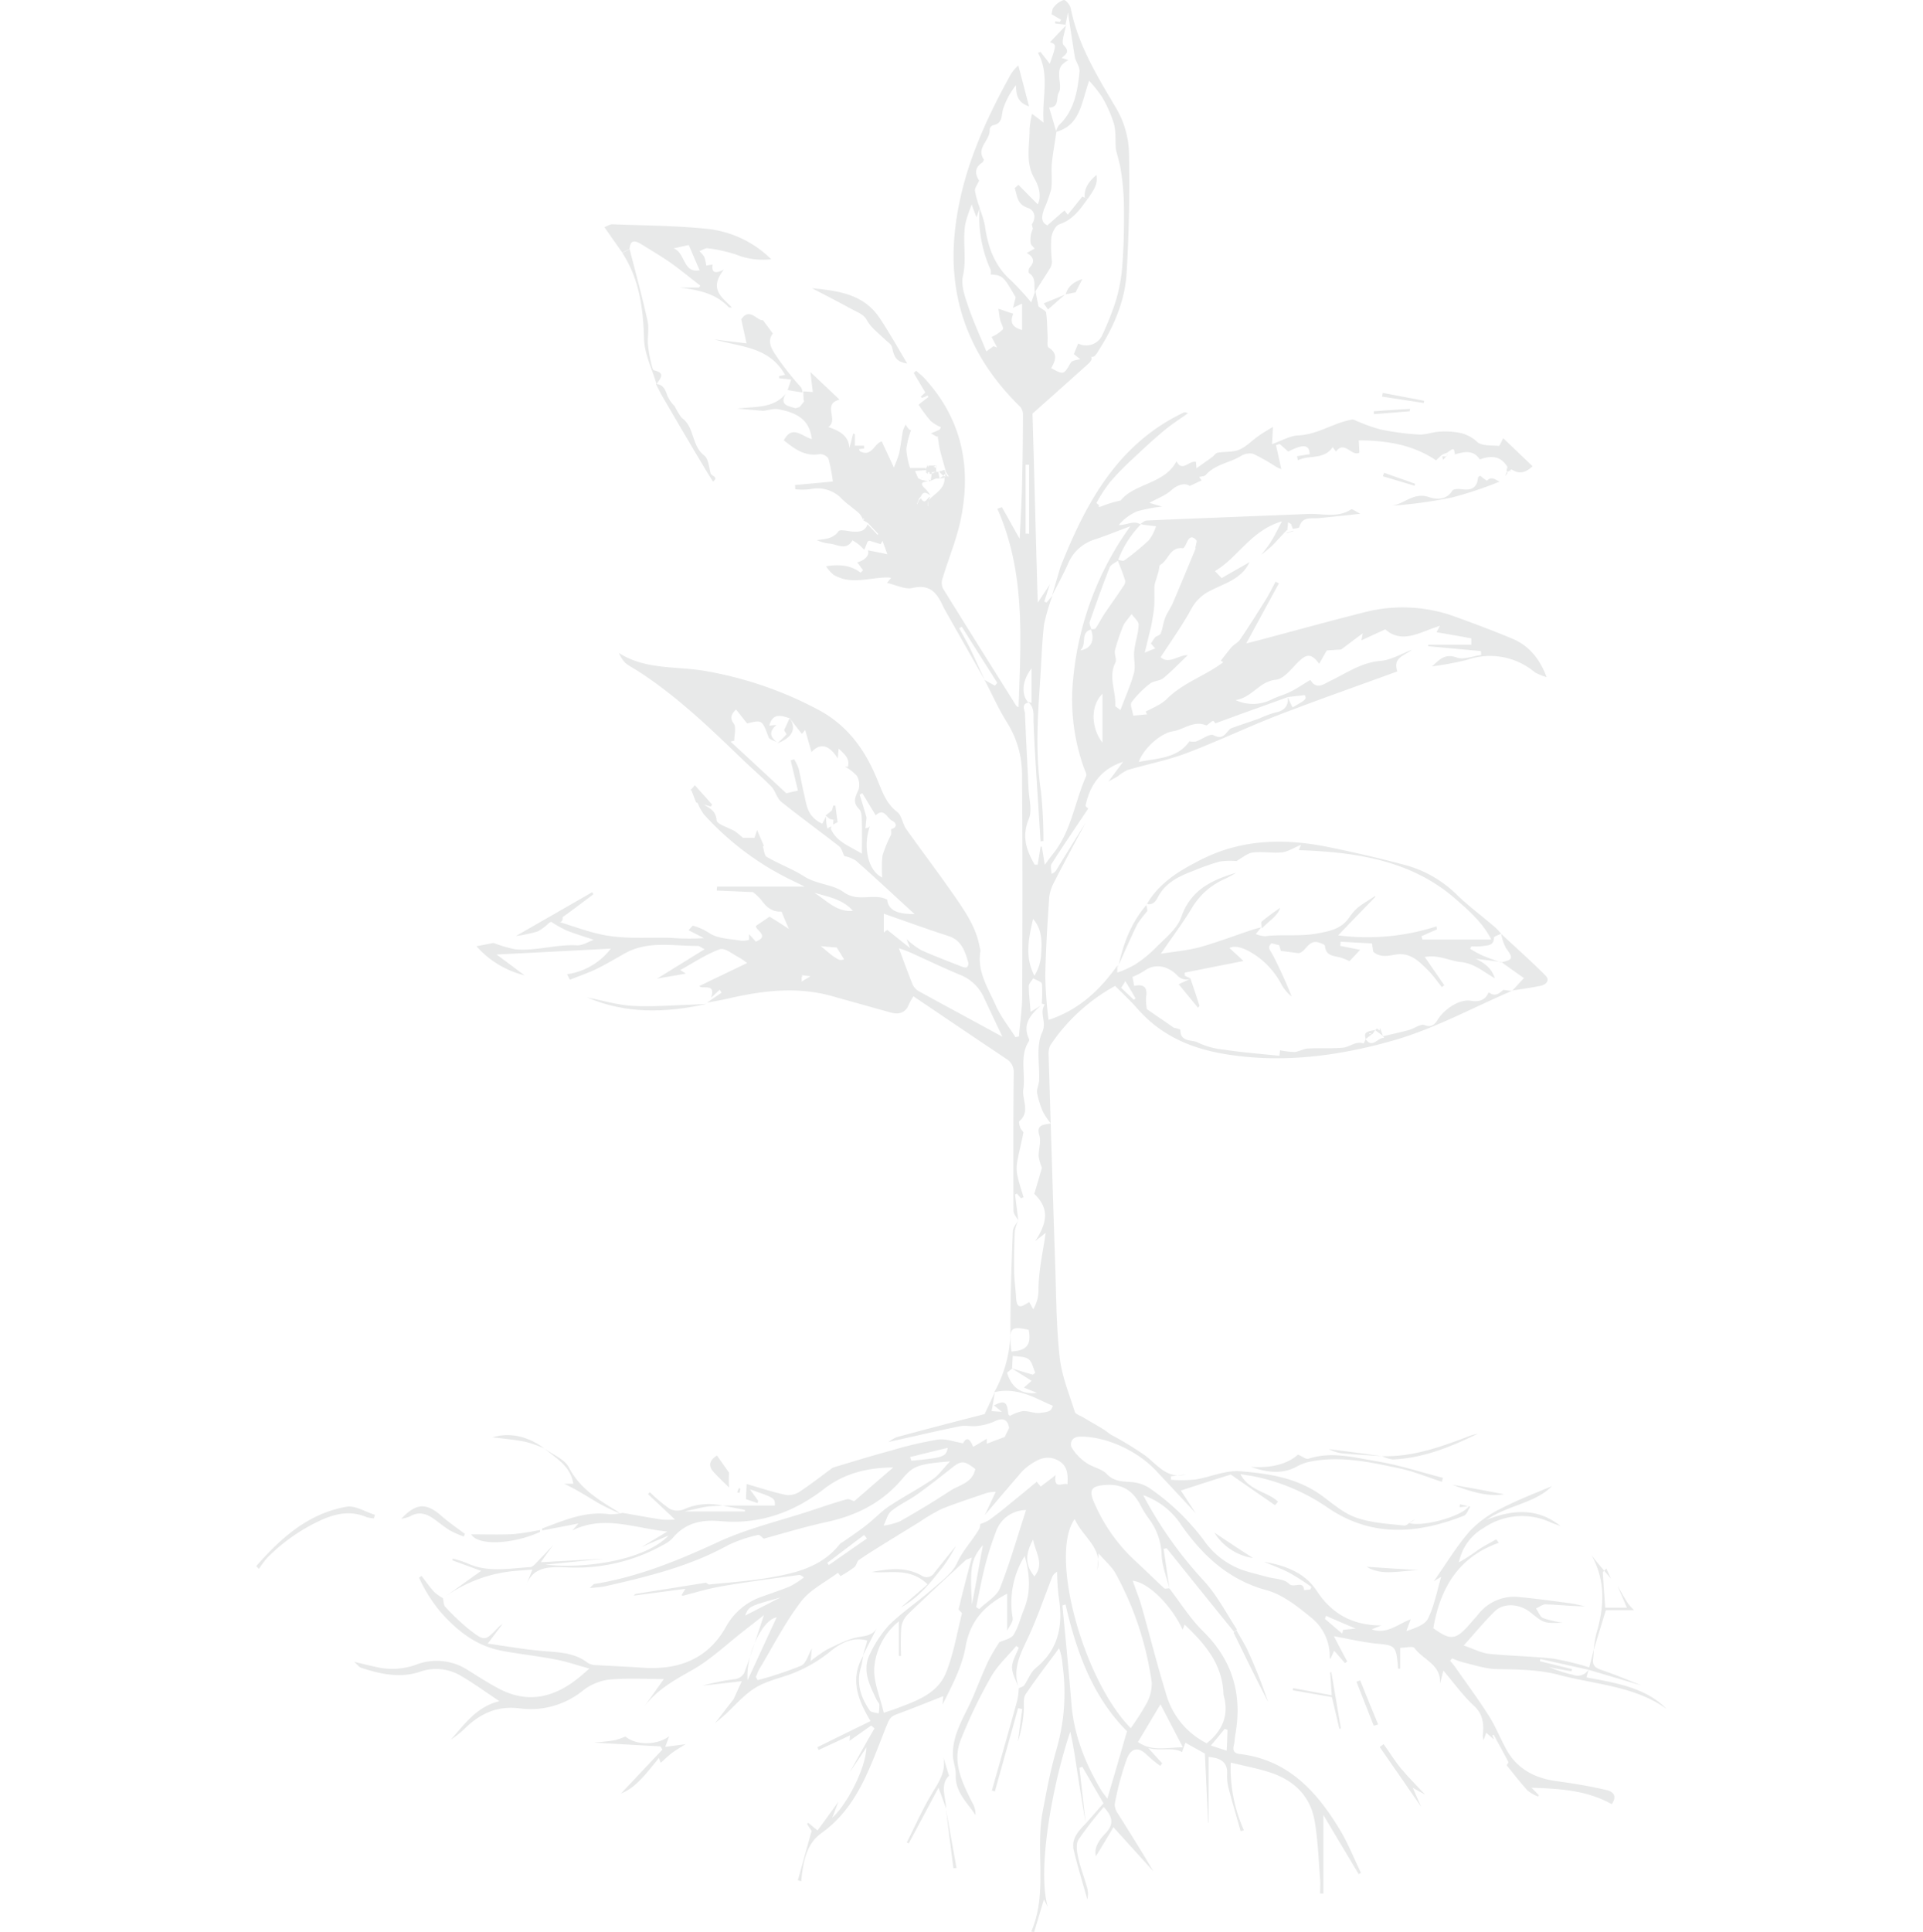 <?xml version="1.0" encoding="UTF-8"?>
<svg xmlns="http://www.w3.org/2000/svg" xmlns:xlink="http://www.w3.org/1999/xlink" width="420" height="421.909" viewBox="0 0 420 421.909">
  <defs>
    <clipPath id="clip-path">
      <rect id="rock_illustration" data-name="rock illustration" width="420" height="421.909" transform="translate(1202 3545)" fill="#2c3938"></rect>
    </clipPath>
  </defs>
  <g id="Mask_Group_5" data-name="Mask Group 5" transform="translate(-1202 -3545)" opacity="0.11" clip-path="url(#clip-path)">
    <g id="positive-carbon" transform="translate(1257.975 3545.001)">
      <path id="Path_2141" data-name="Path 2141" d="M495.178,242.7c2.726-4.878,7.316-7.6,12.1-9.994,8.894-4.495,18.267-4.591,27.735-2.678,5.834,1.2,11.62,2.534,17.406,4.112a25.7,25.7,0,0,1,10.9,6.6c2.534,2.391,5.356,4.495,7.986,6.742a13.421,13.421,0,0,1,1.387,1.482l.048-.048c-.574.287-1.626.574-1.626.909-.048,1.817-1.435,1.626-2.487,1.817a13.765,13.765,0,0,1-2.439.048c-.1.191-.191.335-.287.526a25.318,25.318,0,0,0,2.487,1.387c1.435.622,2.869,1.1,4.3,1.626l.048-.1c-1.626-.239-3.252-.43-5.595-.717,2.3,1.1,3.586,2.391,4.16,4.256-2.391-1.339-4.447-3.252-7.412-3.539-2.582-.287-4.973-1.674-7.89-1.1,1.53,2.2,2.917,4.208,4.256,6.169-.191.143-.383.287-.526.383-.956-1.148-1.817-2.439-2.869-3.491-2.008-2.008-3.921-4.16-7.316-3.586-1.53.287-3.347.669-4.782-.622-.1-.574-.191-1.148-.287-1.817-2.343-.143-4.591-.239-6.838-.383-.048.287-.048.622-.1.909,1.435.287,2.869.574,4.352.861-.765.813-1.53,1.674-2.343,2.487a11.646,11.646,0,0,0-2.008-.813c-1.482-.383-3.156-.335-3.347-2.534-.048-.287-.813-.574-1.291-.717-2.439-.765-2.821,2.152-4.495,2.3-1.291-.143-2.534-.335-3.826-.478l-.048-.1c-.1-.383-.239-.765-.335-1.148-.574-.143-1.1-.287-1.674-.43-.956.909-.383,1.387.191,2.391a100.8,100.8,0,0,1,4.208,9.229,8.877,8.877,0,0,1-2.152-2.487,17.571,17.571,0,0,0-7.029-7.316c-1.674-.909-3.347-1.387-4.4-.765.861.765,1.817,1.674,3.06,2.821-5.021,1-8.942,1.769-12.816,2.534v.669c.43.239.909.43,1.339.669h0a2.737,2.737,0,0,1-3.108-.861c-2.3-2.2-5.021-2.343-6.982-.909a18,18,0,0,1-2.678,1.387c.1.478.239,1.148.383,1.961,1.913-.43,3.013.1,2.582,2.487a11.964,11.964,0,0,0,.191,2.582l1.865,1.291c1.2.813,2.391,1.626,4.017,2.773.048,0,1.435.287,1.435.478-.048,2.773,2.63,2.056,3.873,2.773a16.693,16.693,0,0,0,5.643,1.53c3.969.622,8.034.909,12.1,1.339.1-.765.143-1.148.143-1.2a19.515,19.515,0,0,0,3.156.383c1-.1,1.961-.717,2.965-.765,2.534-.143,5.117.048,7.651-.191,1.482-.143,2.773-1.53,4.495-.909a6.892,6.892,0,0,0,.43-.956c1.53,2.2,2.726-.526,4.065-.239a1.679,1.679,0,0,1-.239-.383c1.913-.478,3.826-.861,5.691-1.387,1.148-.335,2.534-1.387,3.347-1.052,2.008.813,2.678-.956,3.2-1.674,1.53-2.056,4.543-4.065,6.982-3.634,1.961.335,3.2-.335,3.826-1.865,1.339,1.052,2.3.287,3.2-.526.669.1,1.339.191,2.008.239l-.048-.048c-8.655,3.682-17.024,8.321-25.966,10.855-11.859,3.4-24.149,5.021-36.582,3.013-7.508-1.2-14.2-4.065-19.319-9.946-1.53-1.721-3.2-3.3-4.878-4.973a40.289,40.289,0,0,0-14.059,12.815,3.967,3.967,0,0,0-.478,1.961c.478,15.254.909,30.556,1.435,45.811.239,6.838.239,13.724,1,20.514.43,4.017,2.056,7.986,3.3,11.907.191.526,1.2.813,1.817,1.2,1.53.909,3.06,1.769,4.543,2.678.526.335,1,.765,1.53,1.1a73.866,73.866,0,0,1,7.46,4.543c2.726,2.056,4.83,5.26,8.99,4.112-1.1.143-2.247.287-3.347.43v.765a32.151,32.151,0,0,0,5.26-.048c3.3-.526,6.6-2.056,9.8-1.817,6.121.478,12.289,1.387,17.6,5.117,2.487,1.769,4.878,3.969,7.7,4.973,3.347,1.2,7.077,1.387,10.616,1.769.622.048,1.339-1,2.3-1.291-.383.239-.717.478-1.243.765,3.156.861,11.668-1.53,13.055-3.73-.765.1-1.435.191-2.056.239.048-.191.048-.43.1-.622.765.191,1.482.335,2.247.526-.478.669-.765,1.721-1.387,1.961-10.185,4.017-20.275,4.782-29.839-1.817a43.612,43.612,0,0,0-16.115-6.79c-.765-.143-1.53-.239-2.869-.478,1.865,3.634,5.93,3.826,8.225,6.025-.239.239-.43.526-.669.765-3.06-2.1-6.073-4.208-9.659-6.695-3.06.956-6.934,2.2-10.9,3.491,1.052,1.578,2.152,3.3,3.3,5.021-2.869-3.108-5.738-6.169-8.607-9.229-4.4-4.734-11.381-7.651-16.737-7.555-2.1.048-2.152,1.769-1.817,2.343a10.476,10.476,0,0,0,3.252,3.4c1.339.956,3.3,1.243,4.4,2.391,1.53,1.626,3.252,1.626,5.164,1.769a8.451,8.451,0,0,1,4.065,1.243,50.656,50.656,0,0,1,12,11.477,17.38,17.38,0,0,0,8.464,6.5c1.721.574,3.491,1,5.26,1.482,1.674.478,3.826.43,4.83,1.482,1.1,1.148,3.156-.861,3.347,1.435.43-.048.909-.1,1.339-.143a2.927,2.927,0,0,0,.239-.574,52.216,52.216,0,0,0-4.686-3.013c-1.769-.956-3.73-1.626-5.595-2.439,4.591.765,8.894,2.343,11.524,6.408,3.4,5.164,8.081,7.46,14.059,7.46-.717.287-1.435.574-2.1.861,3.3,1.2,5.786-1.243,8.512-2.2-.335.909-.669,1.721-.956,2.582,1.865-.669,4.065-1.339,4.734-2.773,1.339-2.726,1.913-5.834,2.869-9.086-.717.43-1.2.717-1.626,1,2.582-3.682,4.925-7.6,7.89-11a23.578,23.578,0,0,1,6.838-4.925c3.682-1.913,7.6-3.4,11.094-4.878-3.73,3.778-9.707,4.16-14.3,7.364,5.643-2.247,11.094-2.678,16.163,1.339-.669-.239-1.339-.43-2.008-.717a14.854,14.854,0,0,0-14.776,1.148,11.123,11.123,0,0,0-5.4,7.508,42.278,42.278,0,0,0,4.208-2.726c1.291-.861,2.63-1.53,3.921-2.3.191.239.383.526.574.765-8.846,3.108-12.816,9.946-14.3,18.649,3.873,2.773,4.925,2.63,8.225-1.2.526-.622,1.052-1.2,1.578-1.817a9.945,9.945,0,0,1,9.086-3.778c3.539.335,7.077.813,10.616,1.291,1.243.143,2.439.478,3.682.717-2.869,0-5.69-.335-8.56-.43-.717-.048-1.482.574-2.2.909.526.717.861,1.817,1.578,2.1a21.866,21.866,0,0,0,4.3,1c-4.112.143-4.112.143-7.077-2.247-2.343-1.865-5.738-2.152-7.7-.335-2.247,2.152-4.256,4.638-6.886,7.555,2.2.765,3.826,1.626,5.5,1.817,4.638.478,9.372.526,14.011,1.052a61,61,0,0,1,7.89,1.913c.383-1.387.669-2.678,1-3.921-.048.717-.048,1.435-.143,2.1-.143,1.291.335,1.865,1.674,2.343,3.013,1,5.977,2.247,8.942,3.443l-11.62-3.443c-3.491-.765-7.029-1.578-10.52-2.343-.048.143-.048.335-.1.478l7.029,1.721c-.048.143-.1.335-.143.478-1.626-.287-3.252-.574-4.878-.909a33.089,33.089,0,0,0,5.212,1.674,2.762,2.762,0,0,0,3.443-1.2c-.143.574-.335,1.148-.478,1.769,1.961.383,3.682.669,5.356,1.052,4.5,1,8.8,2.439,12.146,5.834-7.029-5.021-15.493-5.308-23.431-7.412-4.5-1.2-9.086-1.2-13.676-1.291-2.487-.048-4.973-.909-7.412-1.482a19.571,19.571,0,0,1-2.343-.861c-.143.191-.287.335-.43.526.43.526.909,1.052,1.291,1.626,2.391,3.443,4.878,6.79,7.125,10.329,1.53,2.391,2.582,5.117,3.969,7.6,2.391,4.16,6.216,6.121,10.951,6.742,3.586.478,7.221,1.1,10.759,1.913,1.243.287,2.582,1.1,1.2,3.108-5.26-2.965-11.046-3.4-17.5-3.586.813.813,1.2,1.243,1.578,1.626l-.143.287a8.921,8.921,0,0,1-2.3-1.291c-1.626-1.769-3.06-3.682-4.591-5.547.143-.239.43-.574.383-.717-1.052-2.008-2.152-3.969-3.2-5.93l-.287.143c.1.287.239.574.335.861-.526-.43-1-.861-1.674-1.435-.191.478-.335.956-.622,1.626a5.687,5.687,0,0,1-.144-.956c.239-2.439.191-4.591-1.913-6.551-2.343-2.152-4.208-4.782-6.695-7.7-.383,1.53-.574,2.247-.765,2.917.43-4.208-3.682-5.26-5.547-7.842-.335-.478-1.961-.048-3.108-.048v4.543h-.478c-.048-.574-.048-1.148-.143-1.721-.335-3.156-.909-3.4-3.969-3.682-3.347-.287-6.647-1.1-9.9-1.674.861,1.626,1.865,3.586,2.917,5.5-.143.143-.335.239-.478.383-.765-.861-1.482-1.721-2.391-2.726-.287.669-.526,1.243-.813,1.817-.048-.143-.143-.239-.143-.335a10.774,10.774,0,0,0-4.112-8.751c-2.917-2.391-6.169-4.973-9.659-5.93-8.273-2.247-13.867-7.46-18.6-14.154a16.341,16.341,0,0,0-8.368-6.6,87.817,87.817,0,0,0,13.246,18.7c2.869,3.108,4.878,7.029,7.221,10.616a3.291,3.291,0,0,1-.622.526q-7.388-9.11-14.728-18.267c-.239.048-.43.1-.669.143.43,2.869.861,5.786,1.291,8.655-.622-2.487-1.674-4.973-1.721-7.508a13.735,13.735,0,0,0-2.726-7.651,21.481,21.481,0,0,1-1.769-2.821c-1.578-3.06-3.682-4.83-7.508-4.638-3.2.191-4.065.909-2.678,3.969a37.389,37.389,0,0,0,8.512,12.242c2.3,2.1,4.495,4.3,6.742,6.36.191.191.717,0,1.1,0,2.439,3.156,4.591,6.647,7.46,9.468,6.408,6.312,8.512,13.772,6.982,22.475-.143.765-.143,1.578-.335,2.343-.287,1.243.1,1.769,1.339,1.913,10.472,1.243,16.737,8.129,21.806,16.5,1.817,3.013,3.108,6.312,4.638,9.468a5.591,5.591,0,0,0-.526.239c-2.534-4.256-5.069-8.464-7.7-12.911v17.167h-.717c0-1.052.1-2.056,0-3.108-.335-4.256-.478-8.607-1.2-12.768-1-5.738-4.878-9.133-10.329-10.759-2.487-.765-5.069-1.243-7.986-1.961a33.187,33.187,0,0,0,2.869,14.776c-.239.048-.478.143-.717.191-.861-3.06-1.769-6.121-2.582-9.181a11.19,11.19,0,0,1-.383-3.06c.239-2.821-1.339-3.73-4.017-3.969v14.346h-.1q-.359-7.46-.717-15.063c-1.291-.717-2.678-1.482-4.256-2.391-.287.813-.574,1.578-.717,2.056-2.152-1.148-4.543-.191-7.364-.861,1.291,1.435,2.152,2.391,3.013,3.3l-.43.574a32.8,32.8,0,0,1-2.821-2.3c-1.817-1.865-3.491-1.769-4.495.813a63.655,63.655,0,0,0-2.63,9.851,3.59,3.59,0,0,0,.765,2.152c2.582,4.112,5.164,8.225,7.7,12.529-2.774-3.06-5.547-6.121-8.751-9.659-1.291,2.2-2.678,4.495-3.826,6.36-.287-1.339,0-2.821,2.008-4.925,1.913-1.961,1.817-3.586-.287-5.834a82.957,82.957,0,0,0-5.5,7.077c-.622.956-.383,2.63-.1,3.873.478,2.247,1.339,4.4,1.961,6.647a5.224,5.224,0,0,1,.048,2.582c-1-3.586-2.1-7.125-2.965-10.759-.574-2.487,1-4.16,2.582-5.786,1.339-1.482,2.63-3.013,3.921-4.447-1.578-2.678-3.108-5.356-4.638-7.986-.191.1-.43.143-.622.239.478,4.065.909,8.129,1.387,12.242-.574-3.4-1.148-6.79-1.674-10.233-.526-3.3-.956-6.6-1.721-9.9-4.112,12.242-7.221,30.556-4.878,38.3-.239-.478-.478-.909-.861-1.674-.813,2.678-1.482,4.925-2.152,7.125a2.422,2.422,0,0,0-.622-.1c3.682-8.56.813-17.693,2.534-26.4.861-4.5,1.674-8.99,2.965-13.342a44.406,44.406,0,0,0,1.339-18.41,12.593,12.593,0,0,0-.765-3.73c-2.439,3.347-5.021,6.647-7.316,10.09-.574.861-.287,2.3-.383,3.491a28.29,28.29,0,0,1-1.291,6.838c.335-2.391.622-4.782.956-7.125-.287-.048-.622-.143-.909-.191-1.674,6.073-3.4,12.1-5.069,18.171-.239-.048-.43-.143-.669-.191,1.865-6.551,3.73-13.1,5.547-19.654a16.4,16.4,0,0,0,.335-2.678c.43-.239.956-.335,1.2-.669.861-1.243,1.387-2.821,2.487-3.73,5.164-4.208,6.025-9.564,5.021-15.685a50.329,50.329,0,0,1-.335-5.356,2.322,2.322,0,0,0-1.1,1.2c-1.769,4.543-3.347,9.181-5.4,13.533-1.674,3.491-3.3,6.79-1.817,10.759-.526-1.53-1.482-3.06-1.53-4.591,0-1.435.956-2.917,1.482-4.352-.191-.1-.383-.239-.574-.335-1.865,2.247-4.112,4.256-5.5,6.742a109.725,109.725,0,0,0-6.6,13.724c-1.961,4.973.383,9.468,2.582,13.868a4.607,4.607,0,0,1,.622,2.582c-1.769-2.773-4.447-4.973-4.3-8.751.048-1.387-.526-2.726-.622-4.112-.191-4.973,2.726-8.942,4.543-13.294,1.052-2.534,2.056-5.069,3.2-7.508a43.094,43.094,0,0,1,2.391-4.065c1.052-.526,2.582-.765,3.108-1.626,1.052-1.626,1.482-3.634,2.247-5.5,1.578-3.826,1.339-7.651.191-11.716a19.391,19.391,0,0,0-2.63,13.533c.143.861-.765,1.817-1.2,2.773v-8.081c-4.878,2.534-8.081,5.882-9.086,11.572-.765,4.4-2.965,8.512-5.021,12.624.048-.669.1-1.339.143-1.817-3.4,1.339-6.838,2.726-10.329,4.017-1.148.43-1.482,1.052-1.961,2.247-3.539,8.607-6.121,17.789-14.3,23.623-2.869,2.056-3.73,5.212-4.208,8.512-.1.669-.143,1.339-.191,2.008-.239-.048-.526-.143-.765-.191.956-3.443,1.913-6.886,3.013-10.807-.1-.143-.574-.813-1-1.53l.239-.239c.574.43,1.1.909,2.056,1.674,1.578-2.152,3.06-4.208,4.543-6.264-.43,1.148-.861,2.3-1.339,3.491,3.252-2.917,7.316-10.807,7.46-15.35-1.2,1.817-2.391,3.586-3.634,5.4,1.052-1.865,2.1-3.778,3.156-5.643.717-1.291,1.482-2.582,2.247-3.921-.239-.191-.478-.43-.717-.622-1.626,1.148-3.2,2.247-4.734,3.347,0-.143.048-.478.1-1.2-2.391,1.148-4.638,2.152-6.838,3.2-.1-.191-.191-.43-.287-.622,3.826-1.865,7.6-3.73,11.62-5.69-2.773-4.591-4.591-9.229-1.578-14.3-.191.861-.287,1.721-.526,2.534-1.052,3.491-.048,6.6,1.913,9.42.335.478,1.291.478,1.961.669a12.881,12.881,0,0,0,.143-1.913c-.048-.335-.383-.669-.574-1-1.53-3.252-3.3-6.551-1.435-10.138a24.652,24.652,0,0,1,4.16-6.264c2.869-2.821,6.264-5.069,9.325-7.747,2.008-1.769,4.447-3.491,5.5-5.786,1.291-2.821,3.4-4.925,4.878-7.508a3.4,3.4,0,0,0,.191-1,9.551,9.551,0,0,0,2.008-.909q2.439-1.793,4.734-3.73c1.865-1.482,3.682-3.013,5.595-4.591.191.239.622.765.861,1.052,1.1-.813,2.056-1.578,3.252-2.487-.478,3.4,1.674,1.482,2.582,2.008.191-2.343-.048-4.3-2.3-5.356-2.487-1.148-4.447.048-6.36,1.435a13.624,13.624,0,0,0-1.243,1.1c-2.726,3.156-5.451,6.36-8.129,9.516.765-1.578,1.482-3.2,2.391-5.069a8.652,8.652,0,0,0-1.961.239c-3.3,1.148-6.647,2.2-9.851,3.491a41.981,41.981,0,0,0-4.878,2.869c-2.391,1.482-4.83,2.965-7.221,4.447-2.008,1.243-4.017,2.487-5.977,3.826-.478.335-.526,1.243-1,1.578a29.461,29.461,0,0,1-3.013,1.961l-.574-.717c-2.773,2.056-6.121,3.682-8.129,6.36-3.491,4.591-6.121,9.8-9.086,14.728-.287.526-.478,1.1-.717,1.626.143.239.239.478.383.717a79.223,79.223,0,0,0,9.516-3.156c1.1-.526,1.578-2.439,2.343-3.778-.1.765-.143,1.482-.287,2.773a31.657,31.657,0,0,1,3.682-2.582c2.248-1.052,4.543-2.3,6.934-2.678,1.674-.287,2.965-.43,3.826-1.913-1,2.008-2.008,4.017-3.013,5.977.287-1.052.622-2.1.956-3.3-3.06-.813-5.547.383-7.842,2.2a30.934,30.934,0,0,1-9.9,5.5c-6.79,2.1-7.364,2.582-12.529,7.747-.956.956-2.008,1.769-3.013,2.63,1.387-1.769,2.726-3.539,4.112-5.308.526-1.2,1.052-2.343,1.769-3.873-3.156.335-5.882.669-8.607.956a54.255,54.255,0,0,1,7.269-1.435,2.755,2.755,0,0,0,1.865-1.339c1.53-4.16,2.869-8.321,4.3-12.624-1.387,1.1-2.917,2.3-4.447,3.491-3.682,2.869-7.125,6.169-11.142,8.464-4.065,2.3-7.986,4.447-10.759,8.32,1.482-2.056,2.917-4.112,4.495-6.312-3.682,0-7.747-.239-11.811.1a11.641,11.641,0,0,0-5.786,2.343,18.086,18.086,0,0,1-13.82,3.969c-4.686-.622-8.416.956-11.716,4.065a23.852,23.852,0,0,1-3.4,2.773c3.013-3.4,5.643-7.221,10.616-8.416-2.869-1.913-5.5-3.826-8.273-5.451a10.57,10.57,0,0,0-9.133-.956c-4.352,1.435-8.655.478-12.863-.909-.383-.143-.669-.574-1.482-1.291,1.961.478,3.3.813,4.686,1.1a15.278,15.278,0,0,0,8.894-.478,12.5,12.5,0,0,1,11.429,1.291c2.247,1.387,4.447,2.821,6.742,4.017,6.073,3.156,11.668,1.961,16.88-2.1.765-.574,1.482-1.243,2.773-2.343-2.773-.765-5.117-1.578-7.508-2.008-3.921-.765-7.842-1.148-11.763-1.913-5.4-1.052-9.468-4.208-13.055-8.225a32.693,32.693,0,0,1-4.878-7.7c.191-.143.335-.239.526-.383.956,1.2,1.817,2.439,2.821,3.539A10.126,10.126,0,0,0,341.535,394c.191.669.143,1.53.574,1.961a49.834,49.834,0,0,0,5.164,4.878c3.443,2.678,3.491,2.582,6.456-.526.287-.287.622-.478.909-.717-.956,1.243-1.865,2.487-3.3,4.352,4.16.574,7.89,1.243,11.62,1.578,3.586.335,7.173.239,10.233,2.63a3.48,3.48,0,0,0,1.769.478c3.4.191,6.838.335,10.233.574,7.842.526,14.3-1.865,18.267-9.086a14.115,14.115,0,0,1,7.7-6.408c2.1-.765,4.208-1.435,6.264-2.3a22.265,22.265,0,0,0,2.965-1.913c-.574-.478-.861-.574-1.148-.526-5.595.765-11.19,1.482-16.737,2.439-2.869.478-5.643,1.339-8.416,2.056-.143.048-.287-.048-.43-.1.239-.335.43-.717.861-1.387-4.017.526-7.651,1-11.237,1.482.143-.287.239-.335.43-.383,5.117-.813,10.185-1.626,15.3-2.439.239.143.526.43.765.383,4.208-.43,8.416-.717,12.529-1.387,5.977-1,11.907-2.3,15.972-7.46.191-.239.526-.335.765-.526,1.721-1.2,3.443-2.343,5.069-3.634,1.674-1.291,3.156-2.917,4.878-4.065,3.108-2.056,6.408-3.778,9.516-5.882,1.339-.909,2.3-2.343,3.826-3.921-6.695.574-7.986.861-10.377,3.73-4.4,5.26-9.994,8.081-16.593,9.516-4.638,1-9.181,2.391-13.724,3.634-.43-.287-.909-.909-1.243-.813a29.764,29.764,0,0,0-6.5,2.2c-8.464,4.686-17.741,6.934-27.066,9.038a31.712,31.712,0,0,1-3.2.335c.622-.574.765-.813.956-.861,9.612-1.53,18.41-5.164,27.209-9.229,6.456-2.965,13.485-4.591,20.275-6.838,2.582-.861,5.117-1.721,7.7-2.439.43-.143,1.052.239,1.626.43,2.582-2.247,5.547-4.83,8.512-7.364-5.69,0-10.807,1.339-15.111,4.686-6.695,5.164-14.154,7.794-22.618,7.029-4.16-.383-7.7.383-10.472,3.73a7.013,7.013,0,0,1-1.913,1.387,39,39,0,0,1-21.279,4.973c-3.586-.1-7.173-.335-8.8,3.921.43-1.052.861-2.152,1.387-3.443-1.148.1-2.1.143-3.013.239a31.223,31.223,0,0,0-16.067,5.69c2.534-1.817,5.069-3.634,7.89-5.643-2.008-.717-4.16-1.53-6.312-2.3a1.125,1.125,0,0,0,.1-.383,23.552,23.552,0,0,1,3.108,1c4.495,2.1,9.181,1.148,13.82.861.574-.048,1.1-.717,1.578-1.2,1.148-1.2,2.3-2.391,3.4-3.586-.765,1.052-1.53,2.1-2.678,3.73,5.021-.287,9.373-.526,13.676-.765-4.495.478-8.99.909-12.624,1.291,8.751.956,21.662-.956,26.874-6.36-2.056.861-4.017,1.674-5.93,2.534,1.865-1.148,3.73-2.247,5.643-3.4-7.029-.717-13.915-3.682-20.753-.239l1.339-1.53c-2.917.574-5.4,1.052-7.938,1.53v-.43c4.782-1.769,9.42-3.873,14.776-3.108a12.815,12.815,0,0,0,2.965-.335l-.048.048c2.773.478,5.595,1,8.368,1.435a20.407,20.407,0,0,0,2.965,0c-2.056-1.961-3.969-3.73-5.882-5.547a3.09,3.09,0,0,0,.383-.43,34.379,34.379,0,0,0,4.352,3.634,3.679,3.679,0,0,0,3.013.143,13.238,13.238,0,0,1,8.56-.813c-1.148.048-2.343.048-3.443.191-1.482.239-2.917.622-4.878,1.052h13.2c0-.1-.048-.191-.048-.335-1.626-.335-3.252-.622-4.925-.956h11.477c.048-1.626.048-1.626-5.451-3.539.813,1.148,1.339,1.817,1.817,2.534-.048.143-.1.335-.143.478-.861-.287-1.674-.574-2.534-.861l.143-3.3c2.869.813,5.738,1.769,8.655,2.391a4.377,4.377,0,0,0,2.917-.717c2.487-1.626,4.83-3.491,7.269-5.26,4.3-1.291,8.607-2.63,12.911-3.778a80.476,80.476,0,0,1,10.042-2.343c1.674-.239,3.539.478,5.5.813.909-1.817,1.626-.526,2.2.765,1-.574,1.961-1.148,2.965-1.769v1.1c1.339-.526,2.63-1,3.921-1.482.239-.526.622-1.243.956-1.961-.287-1.769-1.243-2.391-3.2-1.435a12.2,12.2,0,0,1-3.873,1c-1.2.143-2.487-.191-3.634.048-5.212,1.052-10.425,2.3-15.637,3.443a9.585,9.585,0,0,1,1.769-1.052c6.216-1.674,12.433-3.3,18.6-4.878a3.73,3.73,0,0,1,.622-.143c.861-1.865,1.578-3.347,2.247-4.83-.239,1.339-.43,2.726-.717,4.16,1.243.1,2.152.143,3.06.191.335.287.622.574.956.861a8.949,8.949,0,0,1,2.773-1.052c1.291-.1,2.63.574,3.873.383,2.3-.287,2.247-.478,2.726-1.53-1.435-.622-2.821-1.291-4.208-1.913-2.774-1.148-5.595-1.817-8.607-1.052a27.955,27.955,0,0,0,3.539-14.394c0-6.934.239-13.82.526-20.753.048-.861.813-1.674,1.243-2.487a9.75,9.75,0,0,0-.813,2.439q-.215,4.519-.143,9.038c.048,1.865.335,3.73.43,5.595.143,2.821,1.578,1.626,2.869.861.287.526.526.956.861,1.578a8.022,8.022,0,0,0,1.148-4.16c0-4.208,1-8.416,1.578-12.529-.765.622-1.53,1.2-2.3,1.817,2.917-4.4,2.917-7.316-.191-10.329.574-1.913,1.1-3.73,1.674-5.69a10.264,10.264,0,0,1-.717-2.487c-.048-1.53.574-3.2.143-4.591-.622-2.1.478-2.343,2.534-2.582a16.044,16.044,0,0,1-1.674-2.439,18.745,18.745,0,0,1-1.339-4.208c-.143-.861.383-1.817.43-2.773.143-3.539-.717-7.508.669-10.472,1.1-2.343-.717-4.208.574-6.073a3.746,3.746,0,0,0-.669-.239,25.929,25.929,0,0,0,.048-4.3c-.1-.478-1.243-.813-1.913-1.2-.335.574-.956,1.148-.956,1.721,0,1.674.239,3.4.383,5.595.813-.478,1.482-.909,2.2-1.339-2.152,1.961-4.065,4.017-2.534,7.268a.664.664,0,0,1,0,.43c-2.152,3.3-.717,7.029-1.243,10.52-.335,2.3,1.578,4.925-.861,6.982-.191.191.048,1.052.239,1.53.143.383.717.765.622,1.052-.383,2.008-.909,4.017-1.291,6.073a7.982,7.982,0,0,0-.048,3.013c.335,1.674.909,3.3,1.387,4.973-.191.048-.383.143-.574.191l-.861-1c-.143.048-.287.143-.43.191.239,1.865.478,3.73.717,5.643-.383-.669-1-1.339-1.052-2.008-.048-10.042-.048-20.036.048-30.078a3.333,3.333,0,0,0-1.578-3.156c-6.742-4.495-13.437-9.038-20.323-13.676a13.713,13.713,0,0,0-.956,1.674c-.717,1.961-2.2,2.343-4.017,1.865-4.256-1.2-8.56-2.391-12.816-3.586-7.651-2.152-15.254-1.2-22.857.574-1.482.335-2.965.574-4.447.861,1.052-.717,2.152-1.482,3.2-2.2-.143-.191-.287-.43-.43-.622-.526.478-1,.956-1.865,1.721,1.1-3.347-1.913-1.674-2.582-2.534,3.539-1.721,6.982-3.347,10.425-5.021a12.509,12.509,0,0,0-1.626-1.148c-1.435-.717-3.2-2.247-4.3-1.865-2.965,1.052-5.69,2.917-8.655,4.543.669.43.956.622,1.243.765-2.056.383-4.065.717-6.312,1.1,3.586-2.2,6.838-4.208,10.377-6.408-.765-.383-1.1-.717-1.435-.717-5.4.048-10.951-1.243-16.067,1.674-2.056,1.148-4.112,2.391-6.216,3.4-1.817.861-3.778,1.53-5.69,2.3-.191-.383-.43-.765-.622-1.2a14.651,14.651,0,0,0,9.564-5.595q-12.194.646-24.962,1.291c2.152,1.578,4.112,3.06,6.121,4.543a20.607,20.607,0,0,1-10.52-6.36c1.387-.239,2.534-.478,3.73-.717a28.144,28.144,0,0,0,4.734,1.387c4.5.43,8.894-1.1,13.389-.861,1.339.1,2.726-.861,3.778-1.2-2.056-.717-4.112-1.291-6.073-2.1a27.592,27.592,0,0,1-3.443-1.961l.574-.287c4.065,1.2,8.129,2.869,12.289,3.491,4.447.669,9.038.287,13.581.43a50.22,50.22,0,0,0,7.125.048c-1.1-.574-2.247-1.148-3.347-1.721.287-.335.622-.669.909-1a12.591,12.591,0,0,1,3.682,1.674c1.913,1.2,4.543,1.2,6.886,1.626a5.589,5.589,0,0,0,1.721-.191v-1.243c.622.669,1.052,1.148,1.482,1.626,3.2-1.243-.239-2.582.048-3.443,1.2-.813,2.1-1.435,2.965-2.008,1.339.813,2.678,1.674,4.208,2.678-.622-1.435-1.052-2.439-1.435-3.4-.048-.143-.143-.383-.239-.383-2.008.1-3.252-1-4.352-2.534a12.455,12.455,0,0,0-1.817-1.721c-2.487-.1-5.212-.239-7.89-.335a5.2,5.2,0,0,1,.048-.861h19.128c-1.1-.574-2.534-1.243-3.969-1.961a62.273,62.273,0,0,1-18.076-13.868,11.633,11.633,0,0,1-1.482-2.869l.861.287c1.291,1.148,3.252,1.387,3.443,3.921.048.861,2.582,1.578,3.969,2.391a17.9,17.9,0,0,1,1.769,1.435h2.534c.143-.383.383-1.1.574-1.721.478,1.2,1,2.343,1.482,3.491-.1.048-.143.048-.239.1.287.765.287,1.961.861,2.3,2.63,1.53,5.5,2.582,8.081,4.208,2.726,1.769,6.312,1.769,8.655,3.443,3.3,2.391,6.5.143,9.564,1.674.239,2.152,1.913,3.2,5.977,3.156-4.352-3.969-8.512-7.89-12.816-11.668a7.592,7.592,0,0,0-2.534-1c-.335-.669-.526-1.674-1.148-2.152-4.16-3.252-8.464-6.36-12.576-9.659-1-.813-1.291-2.391-2.2-3.347-2.152-2.2-4.543-4.208-6.742-6.36-6.982-6.742-14.011-13.437-22.188-18.745-.956-.622-2.008-1.148-2.917-1.865a6.749,6.749,0,0,1-1.435-2.2c5.977,3.826,12.911,2.773,19.367,4.017a82.045,82.045,0,0,1,24.436,8.512c6.216,3.4,9.994,8.7,12.576,15.015,1.1,2.63,1.961,5.308,4.4,7.173,1,.765,1.148,2.582,1.961,3.73,3.443,4.83,7.029,9.564,10.425,14.441,2.439,3.539,4.925,7.077,5.643,11.477a1.918,1.918,0,0,1,.143.717c-.765,4.495,1.674,8.081,3.347,11.859,1.1,2.487,2.869,4.638,4.3,6.934.239-.048.478-.1.765-.143.239-3.013.717-6.025.717-9.038.048-15.924.1-31.848-.048-47.771a21.334,21.334,0,0,0-3.156-11.572c-1.913-3.013-3.347-6.264-5.021-9.468.765.43,1.482.813,2.247,1.243a6.058,6.058,0,0,0,.526-.622c-2.582-4.065-5.164-8.129-7.747-12.242-.191.1-.383.239-.574.335.765,1.387,1.53,2.726,2.248,4.112,1.148,2.391,2.247,4.83,3.347,7.221-2.869-5.069-5.786-10.185-8.655-15.254-.1-.191-.239-.43-.335-.622-1.339-2.917-2.773-5.212-6.79-4.256-1.626.383-3.586-.669-5.595-1.1.43-.478.622-.765.909-1.1a4.768,4.768,0,0,0-.765-.1c-3.969,0-8.034,1.721-11.859-.622a8.463,8.463,0,0,1-1.578-1.817c2.678-.43,5.26-.335,7.555,1.387l.526-.526c-.43-.574-.861-1.2-1.291-1.721,1.721-.43,2.773-1.578,2.343-2.63,1.2.239,2.439.478,4.256.861-.526-1.482-.813-2.2-1.052-2.917l-.43.717c-.909-.287-1.865-.574-2.773-.861.717-.43,1.387-.813,2.3-1.339-.861-.909-1.578-1.674-2.3-2.439-.383-.191-.717-.43-1.1-.622.1-.048.239-.1.335-.143-.1-.1-.143-.191-.239-.239,0,.1-.048.239-.048.335a4.422,4.422,0,0,0-.813-1.387c-1.387-1.243-2.965-2.248-4.208-3.586a7.33,7.33,0,0,0-6.312-1.769,12.176,12.176,0,0,1-3.491.048,5.787,5.787,0,0,0-.048-.909c2.63-.239,5.26-.478,8.273-.765a37.52,37.52,0,0,0-.956-4.973,2.137,2.137,0,0,0-1.961-1c-3.347.574-5.643-1.339-7.794-3.013,1.817-3.539,4.112-.765,6.121-.287-.526-4.591-3.73-5.786-7.221-6.5-1.1-.239-2.391.239-3.4.335-1.913-.143-3.778-.335-5.643-.478,3.73-.526,7.747.1,10.568-3.252-1.435,2.487.526,2.678,2.1,3.156h.048l1-.287h-.1c.287-.335.574-.717.861-1.052a.359.359,0,0,0,0-.43c-.048-.669-.048-1.291-.1-1.961l-.048.048,2.152.143c-.191-1.435-.335-2.869-.526-4.352,2.008,1.913,4.112,3.873,6.36,6.025-3.873,1-.1,4.352-2.439,5.977,2.487.861,4.447,1.913,4.591,4.591.287-1.052.574-2.1.813-3.156.143.048.239.048.383.1v2.534h2.008a2.941,2.941,0,0,0,.048.622l-1.148.143c.1.239.143.43.239.478,2.63,1.339,3.108-1.865,4.734-2.152.717,1.578,1.53,3.252,2.63,5.69a28.075,28.075,0,0,0,1.148-3.06c.335-1.626.526-3.252.813-4.878a6.211,6.211,0,0,1,.622-1.435,4.685,4.685,0,0,0,.813,1.1c.191.143.622.048.383.048a19.365,19.365,0,0,0-1.052,4.208,16.949,16.949,0,0,0,.813,4.112h3.443l-.048-.1c0,.191.048.383.048.574-.717.048-1.482.1-2.343.191.287.717.526,1.2.717,1.674l.048-.048a6.774,6.774,0,0,0,.861.383v-.048c.43.1.813.239,1.243.335-1.435.048-1.913.43-.622,1.578a11.343,11.343,0,0,1,1.1,1.435c-.765-.478-1.482-1.052-2.056.191l.1-.048a5.729,5.729,0,0,0-.526.574l.048-.1c-.191.43-.335.861-.526,1.291.813.143,1.626.335,2.439.478v-1.148c1.339-1.674,3.921-2.582,3.586-5.4l-.048.048h1c-.239-.335-.43-.717-.669-1.052a5,5,0,0,0-.191-.813c-.383-1.435-.813-2.821-1.148-4.256a29.487,29.487,0,0,1-.43-2.965c.1-.191.143-.335.239-.526l-.048.1c.191-.43.335-.861.526-1.291l.048.048a7.954,7.954,0,0,1-2.3-1.387,32.325,32.325,0,0,1-2.63-3.539c.765-.622,1.482-1.148,2.152-1.674a2.081,2.081,0,0,1-.191-.335,9.034,9.034,0,0,1-1.2.526c-.1-.1-.191-.143-.287-.239.383-.383.813-.765,1-.956-.813-1.339-1.674-2.774-2.534-4.256.191-.143.335-.335.526-.478.526.478,1.1.909,1.626,1.435,8.129,8.7,10.472,19.08,8.225,30.509-.861,4.495-2.678,8.8-4.017,13.2a3.055,3.055,0,0,0,0,2.343c5.26,8.512,10.616,17.024,15.924,25.488a.953.953,0,0,0,.622.478c.478-14.68,1.578-29.313-4.638-43.324.335-.1.669-.239,1-.335,1.2,2.1,2.343,4.208,3.873,6.886.191-3.826.383-6.982.478-10.185.143-5.595.239-11.142.239-16.737a2.721,2.721,0,0,0-.574-1.865c-10.807-10.52-15.876-23.24-14.3-38.255,1.291-12.481,6.312-23.718,12.337-34.573a10.385,10.385,0,0,1,1.53-1.721c.765,2.869,1.482,5.69,2.343,8.942-2.678-.909-2.773-2.678-2.869-4.638a17.088,17.088,0,0,0-2.821,5.26c-.383,1.53-.1,3.108-2.2,3.491a1.165,1.165,0,0,0-.717.956c.191,2.3-3.013,3.921-1.291,6.5.1.1-.191.622-.43.765-1.721,1.2-1.387,2.582-.574,3.873-.383.861-1,1.578-.909,2.247a21.8,21.8,0,0,0,1.052,3.73c-.191.526-.383,1.052-.717,2.056-.383-1.052-.622-1.578-1.052-2.821a39.921,39.921,0,0,0-1.291,3.778c-.861,3.873.287,7.842-.622,11.811-.43,2.008.383,4.447,1.1,6.5,1.148,3.4,2.678,6.695,4.017,9.994.813-.622,1.2-.861,1.53-1.148.287.1.526.191.813.287-.43-.861-.909-1.721-1.2-2.3a8.37,8.37,0,0,0,2.439-1.626c.287-.335-.43-1.387-.574-2.152-.191-.765-.239-1.578-.383-2.391.717.239,1.387.478,2.1.717.383.143.765.239,1.148.383-.717,1.721-.383,2.917,1.913,3.539v-5.738c-.765.335-1.339.622-1.961.909l.574-2.3c-2.63-4.591-2.869-4.83-5.451-4.973a3.527,3.527,0,0,0,0-1,28.075,28.075,0,0,1-2.439-13.533,27.186,27.186,0,0,1,1.148,3.682c.622,4.686,2.056,8.894,5.738,12.146a59.909,59.909,0,0,1,4.4,4.782c.335-.909.622-1.721.909-2.582.239,1.339.526,2.678.669,3.443.813.669,1.626.956,1.674,1.387.239,1.721.239,3.491.335,5.26.048.813-.191,2.056.191,2.343,2.152,1.339,1.482,2.917.574,4.495,2.773,1.53,2.726,1.482,4.3-1.2.335-.526,1.53-.574,2.343-.813.143-.1.335-.143.478-.239l.048-.048c.287-.239.574-.526.909-.765,1.387.813.574,1.626-.1,2.247-3.873,3.491-7.795,6.982-12.05,10.759.383,13.1.717,26.97,1.148,41.268,1.052-1.578,1.865-2.773,2.63-3.969-.383,1.243-.813,2.534-1.2,3.778.191.048.335.1.526.143.43-.526.861-1,1.291-1.53a43.225,43.225,0,0,0-1.865,6.312c-.478,4.112-.574,8.225-.861,12.337-.574,8.081-1.052,16.163.191,24.244a100.683,100.683,0,0,1,.526,10.759c-.191,0-.383.048-.622.048-.1-1.435-.191-2.917-.287-4.352-.43-7.173-.956-14.3-1.243-21.471-.1-1.674.335-3.347-1.2-4.591a4.436,4.436,0,0,1,.765.191V191.01c-2.1,2.63-2.3,5.834-.669,7.46-1.674.335-.813,1.626-.765,2.391.191,5.451.526,10.9.765,16.4.1,2.247.861,4.782.048,6.647-1.578,3.873-.478,6.838,1.291,9.946h.669c.191-1.291.43-2.582.622-3.921h.287c.191,1.148.383,2.3.622,3.969.861-1.148,1.387-1.865,1.913-2.534,3.921-4.925,4.638-11.238,7.125-16.832.143-.335-.1-.909-.287-1.291a44.316,44.316,0,0,1-2.487-20.419,67.492,67.492,0,0,1,12.433-32.852c-2.869,1.052-5.356,2.1-7.89,2.917a9.286,9.286,0,0,0-5.738,5.308c-1.052,2.343-2.3,4.638-3.491,6.934l1.865-6.312c5.547-13.915,12.433-26.731,26.779-33.617.239-.143.526-.191,1.052.1-1.674,1.2-3.4,2.3-4.973,3.586-2.439,2.008-4.734,4.16-7.029,6.312a57.87,57.87,0,0,0-5.069,5.212,31.468,31.468,0,0,0-2.917,4.495,7.044,7.044,0,0,1,.574.478,1.189,1.189,0,0,0-.048.383c.1,0,.191-.048.287-.048.813-.287,1.626-.622,2.487-.861.526-.191,1.1-.287,2.008-.526,3.013-3.778,9.564-3.539,12.194-8.56,1.243,2.487,2.773-.239,4.256.143,0,.287.048.622.1,1.387,1.291-.909,2.439-1.721,3.491-2.487.383-.287.717-.861,1.148-.909,1.578-.287,3.3-.048,4.734-.669,1.53-.669,2.774-2.008,4.208-3.013,1-.717,2.056-1.291,3.108-1.961-.048,1.291-.1,2.3-.191,3.778,2.152-.765,3.921-1.817,5.691-1.913,4.256-.143,7.747-2.773,11.763-3.443.43-.1,1,.335,1.482.478a35.472,35.472,0,0,0,4.782,1.674,59.611,59.611,0,0,0,8.225,1.1c1.53.1,3.06-.526,4.591-.622a16.669,16.669,0,0,1,3.778.143,7.838,7.838,0,0,1,4.5,2.1c1,.909,3.108.717,4.734.861.191,0,.478-.813.956-1.674,2.008,1.913,4.16,3.969,6.408,6.121-1.626,1.53-3.013,1.721-4.543.717a.394.394,0,0,0-.383.239l-.574.287a1,1,0,0,0-.191-.287c.048-.287.143-.526.191-.813h0c-1.291-2.152-3.156-2.678-6.025-1.626-1.435-2.2-3.443-1.674-5.451-1.1-.191-1.435-.191-1.435-1.626-.43h.048c-.43.191-.861.335-1.291.526l.1-.048c-.43.383-.861.765-1.339,1.243-4.925-3.347-10.664-4.352-16.88-4.352.048.861.1,1.817.143,2.678-1.721.909-3.252-2.773-5.117-.239l-.717-.956c-2.008,2.869-5.26,1.626-7.6,2.869-.048-.287-.143-.622-.191-.909.909-.143,1.865-.287,2.774-.43-.1-2.1-1.339-2.3-4.686-.574-.669-.574-1.291-1.148-1.913-1.674-.239.1-.526.191-.765.287.383,1.721.765,3.443,1.148,5.212a6.64,6.64,0,0,1-1.1-.478,44.367,44.367,0,0,0-5.069-2.869,3.7,3.7,0,0,0-2.773.574c-2.487,1.435-5.547,1.769-7.555,4.065-.239.287-.861.287-1.435.43.239.335.478.669.526.765-.669.287-1.339.622-2.582,1.2-.956-.669-2.439-.478-4.065.956-1.291,1.148-3.013,1.769-4.734,2.726.909.287,1.674.526,2.774.813a33.071,33.071,0,0,0-5.5,1.052,10.831,10.831,0,0,0-3.969,2.965c1.721.1,3.2-1.1,4.782-.1a22.331,22.331,0,0,0-4.973,7.89c-.622.478-1.578.861-1.817,1.482-1.53,3.921-2.965,7.89-4.352,11.907-.143.43.239,1.052.335,1.626-2.534.717-.813,3.156-2.391,4.591,2.487-.43,3.2-2.3,2.3-4.638.383-.048.909.048,1.052-.191.669-1,1.243-2.1,1.913-3.156,1.387-2.056,2.821-4.017,4.16-6.073a1.7,1.7,0,0,0,.383-1.2c-.478-1.53-1.1-3.013-1.674-4.543.478.048,1.2.383,1.482.143a53.379,53.379,0,0,0,5.4-4.447,9.932,9.932,0,0,0,1.53-3.013c-.909-.1-1.865-.191-2.773-.335-.239-.048-.478-.1-.669-.143.478-.287.956-.765,1.435-.765,11.716-.526,23.479-.956,35.195-1.435,3.156-.143,6.408.956,9.42-1,.239-.143.909.383,2.008.956-3.4.383-6.216.669-9.086.956-1.674.143-3.586-.43-4.256,1.961-.048.239-.909.287-1.435.383l.048.048c-.143-.383-.287-.813-.43-1.2v.1c-.191-.143-.43-.239-.622-.383-.048.622-.1,1.243-.191,1.817l.048-.048c-.191-.048-.287,0-.335.191l.048-.1c-1.052,1.1-2.056,2.248-3.108,3.3a29.255,29.255,0,0,1-2.343,1.913,23.509,23.509,0,0,0,2.1-2.773c.813-1.291,1.435-2.63,2.439-4.5-6.79,1.961-9.564,7.89-14.633,10.855.526.526,1.052,1.1,1.482,1.53,2.1-1.243,4.112-2.343,6.073-3.491-1.721,3.73-5.5,4.638-8.7,6.312a9.337,9.337,0,0,0-4.017,3.921c-1.961,3.586-4.352,6.934-6.695,10.52,1.817,1.674,3.921-.526,5.93-.43-1.913,1.817-3.539,3.539-5.356,5.021-.765.622-2.152.574-2.917,1.2a21.548,21.548,0,0,0-4.017,4.065c-.383.574.239,1.865.383,2.917l3.013-.287c-.1-.191-.191-.383-.287-.622.861-.43,1.721-.813,2.534-1.291a8.9,8.9,0,0,0,1.961-1.339c3.539-3.634,8.464-5.117,12.433-8.129-.191-.1-.335-.239-.526-.335.765-1,1.53-2.008,2.343-2.965.574-.622,1.435-1,1.865-1.674,1.913-2.821,3.73-5.69,5.547-8.607.813-1.291,1.482-2.678,2.2-4.017.239.143.478.239.717.383-2.343,4.3-4.686,8.607-7.125,13.1,1.2-.287,2.3-.574,3.4-.861,7.508-2.008,15.015-4.065,22.571-5.977a33.469,33.469,0,0,1,20.18,1.2c3.969,1.435,7.89,2.917,11.811,4.543,3.634,1.482,6.025,4.208,7.651,8.464a12.118,12.118,0,0,1-2.582-1.052,15.173,15.173,0,0,0-14.776-2.726,68.294,68.294,0,0,1-7.7,1.435c1.53-1.291,2.678-2.917,5.356-1.961,1.53.574,3.586-.287,5.4-.526,0-.287-.048-.574-.048-.861-3.826-.335-7.7-.717-11.524-1.052v-.335h9.42v-1.387c-2.582-.478-5.069-.909-7.6-1.339.335-.622.478-.956.765-1.435-.622.239-1.052.383-1.482.526-3.539,1.291-7.125,3.252-10.472.287-1.817.813-3.443,1.578-5.212,2.391.048-.335.143-.669.287-1.53-1.817,1.339-3.252,2.439-4.734,3.539-1,.048-2.056.143-3.108.191-.526.909-1.1,1.913-1.674,2.917-1.674-2.247-2.678-2.247-4.591-.383-1.482,1.482-3.108,3.682-4.878,3.873-3.682.383-5.117,3.873-8.8,4.447a9.092,9.092,0,0,0,8.081-.239c1.339-.622,2.774-1,4.065-1.674,1.435-.717,2.774-1.674,4.208-2.487,1.339,2.3,3.06.813,4.352.191,3.539-1.674,6.742-4.017,10.951-4.352,2.343-.191,4.591-1.578,6.886-2.439-1.626,1.291-4.256,1.674-3.2,4.734-8.655,3.156-17.358,6.216-25.966,9.516-6.79,2.63-13.342,5.786-20.18,8.368-4.112,1.53-8.512,2.391-12.768,3.634a11.118,11.118,0,0,0-2.1,1.339c-.669.43-1.387.765-2.1,1.2,1.1-1.482,2.247-3.013,3.2-4.3-4.447,1.387-7.173,4.686-8.177,9.516-.048.191.383.478.574.669-2.678,4.017-5.4,7.986-7.986,12.05-.335.526-.048,1.435-.048,2.2a1.845,1.845,0,0,0,1.148-.956c2.1-3.443,4.208-6.838,6.36-10.281-2.3,4.256-4.591,8.512-6.79,12.816a9.478,9.478,0,0,0-1.2,3.491c-.383,5.786-.765,11.572-.861,17.358a90.108,90.108,0,0,0,.717,9.468c6.456-2.1,11.237-6.456,15.063-11.955l-.048-.048v1.674a23.235,23.235,0,0,0,3.826-1.721,27.2,27.2,0,0,0,4.495-3.634c2.056-2.1,4.734-4.16,5.643-6.742,2.056-5.977,6.695-8.129,12-9.707a24.173,24.173,0,0,1-2.439,1.339,15.57,15.57,0,0,0-7.316,6.5c-2.1,3.443-4.543,6.647-6.695,9.851,2.582-.43,5.595-.669,8.512-1.435,3.778-1.052,7.508-2.487,11.237-3.73.717-.239,1.482-.43,2.247-.622l-.048-.048c-.383.526-.813,1-1.2,1.53a5.793,5.793,0,0,0,2.056.478c3.682-.478,7.412.1,11.19-.574,2.869-.526,5.26-.956,7.029-3.347a11.82,11.82,0,0,1,2.008-2.343c1.2-.956,2.534-1.674,3.778-2.534v.239c-2.678,2.773-5.4,5.547-8.081,8.368a49.288,49.288,0,0,0,21.471-1.961c.048.239.048.43.1.669-1.148.478-2.3,1-3.4,1.482.1.239.143.478.239.717h15.015c-1.865-3.73-5.069-6.456-7.842-8.894-9.707-8.464-21.853-10.185-34.191-10.616.048-.143.191-.478.478-1.148-1.578.622-2.821,1.482-4.112,1.626-2.152.239-4.352-.239-6.456.048-1.243.191-2.391,1.243-3.539,1.865a15.347,15.347,0,0,0-3.634.1,45.585,45.585,0,0,0-5.595,1.961c-2.965,1.148-5.882,2.343-7.651,5.356-.43.717-1.052,2.391-2.678,1.913ZM419.911,258v1.387c.526-.335,1.052-.622,1.913-1.148-.956-.143-1.435-.191-1.913-.239Zm5.595-32.087a4.185,4.185,0,0,0,.765.1c1.243,2.869,4.065,3.778,6.79,5.451,0-2.343.048-4.4,0-6.5-.048-1.1.048-2.534-.574-3.2-1.578-1.578-.813-2.773-.143-4.3a3.961,3.961,0,0,0-.383-3.013,10.333,10.333,0,0,0-2.63-2.008c.239,0,.669.1.669.048.478-1.721-.622-2.678-2.008-3.969-.1.956-.143,1.578-.191,2.152-1.865-2.965-3.826-3.491-5.738-1.387-.478-1.626-.909-3.2-1.387-4.83-.191.239-.478.574-.717.861-.813-1.052-1.578-2.008-2.3-2.965l-.287-.43c-1.817-.574-3.73-1.339-4.543,1.578.574-.048,1.052-.1,1.578-.143-1.578,1.339-1.53,2.582.143,3.778-.622-.335-1.674-.574-1.865-1.1-1.435-3.826-1.387-3.826-4.686-3.013-.861-1.052-1.578-2.008-2.439-3.06-1,1.1-1.435,1.769-.478,3.108.574.861.1,2.487.1,3.73-.287.048-.574.143-.813.191,4.112,3.778,8.177,7.555,12.194,11.285.956-.239,1.817-.43,2.534-.574l-1.578-6.6a4.7,4.7,0,0,1,.765-.239,11.018,11.018,0,0,1,.956,2.008c.478,1.913.765,3.873,1.243,5.786.526,2.247.669,4.734,3.921,6.264.191-.335.526-.956.813-1.578A12.555,12.555,0,0,0,425.506,225.918ZM465.817,343.84c1.53.478,3.06.956,4.591,1.387a5.077,5.077,0,0,0,.526-.43c-.478-1-.669-2.391-1.482-2.965-.861-.622-2.248-.526-3.443-.717-.048.909-.1,1.865-.143,2.773-.383.335-.813.669-1.1.909,1,3.252,3.06,4.782,6.551,4.4-.956-.383-1.769-.717-2.869-1.148.861-.765,1.387-1.2,1.674-1.482C468.638,345.609,467.2,344.748,465.817,343.84ZM434.065,223.527c-.048.765-.143,1.53-.239,2.391.287-.048.478-.1.669-.143.048,0,.1-.143.143-.191s.1,0,.143,0c-1.53,4.447-.335,9.659,2.726,11.094a26.43,26.43,0,0,1,.048-4.782,28.4,28.4,0,0,1,1.865-4.543c.143-.383-.048-1.2.048-1.243,1.53-.43,1-1.482.239-1.817-1.148-.526-1.769-2.965-3.634-1.2-.956-1.626-1.961-3.252-2.917-4.83-.191.1-.383.239-.574.335C433.109,220.227,433.587,221.9,434.065,223.527Zm71.92-58.77c-.048,0-.1,0-.1-.048.1-.526.239-1.1.335-1.626l.1.1h-.1c-.765-1-1.482-1.148-2.1.143-.239.526-.669,1.482-.956,1.435-2.821-.335-3.156,2.63-4.925,3.634-.287.191-.239.956-.383,1.435-.239.861-.526,1.721-.765,2.534a3.983,3.983,0,0,0-.143,1.052c0,1.339.048,2.726-.048,4.065-.1,1.387-.383,2.774-.622,4.208-.478,1.865-.909,3.73-1.435,5.882,1.052-.43,1.578-.669,2.3-.909-.383-.43-.717-.813-.956-1.1.335-.478.622-.956.956-1.387.43-.287,1.052-.43,1.2-.813.43-1.1.526-2.3.956-3.4.478-1.2,1.291-2.248,1.769-3.443C502.733,172.6,504.359,168.678,505.985,164.757Zm20.084,32.517c-3.778,1.387-7.6,2.726-11.381,4.112-1.435.526-2.869,1.052-4.447,1.626-.43-.717-.43-.717-1.482.143-.143.143-.43.335-.526.287-2.678-1.148-4.83.909-7.221,1.291-2.869.43-6.647,4.065-7.46,6.695,4.065-.813,8.464-.765,11.046-4.495a4.552,4.552,0,0,0,1.387.048c1.339-.43,3.06-1.817,3.873-1.387,2.008,1.052,2.534-.287,3.491-1.243a1.238,1.238,0,0,1,.526-.335c2.008-.717,4.065-1.387,6.073-2.1a20.63,20.63,0,0,1,3.491-1.291c1.817-.335,2.869-1.435,2.63-3.347.335.765.669,1.482,1.052,2.248,3.06-1.769,3.06-1.769,2.678-2.678C528.508,196.987,527.312,197.131,526.069,197.274ZM479.541,376.739c-5.643,7.89,1.913,35.195,12.242,45.667a56.367,56.367,0,0,0,3.347-5.212,9.008,9.008,0,0,0,1.243-4.734,69.249,69.249,0,0,0-7.89-23.814c-.813-1.482-2.2-2.63-3.73-4.4-.143,1.769-.191,2.726-.287,3.682C485.758,383,481.263,380.708,479.541,376.739Zm-41.7,42.32c1.339-.478,1.913-.622,2.534-.861,4.4-1.674,9.181-3.2,11.094-7.986,1.626-4.065,2.343-8.512,3.443-12.816.048-.239-.765-.765-.717-1,.861-3.634,1.817-7.221,2.869-11.237-.813.335-1.1.383-1.243.478-4.256,3.921-8.512,7.842-12.672,11.859a5.08,5.08,0,0,0-1.482,2.821,55.6,55.6,0,0,0-.048,6.312h-.478v-7.555a14.542,14.542,0,0,0-5.356,9.9C435.5,412.221,437.03,415.52,437.843,419.059Zm70.533,6.647c3.491-2.773,4.925-6.216,3.682-10.52a3.621,3.621,0,0,1-.048-.717c-.383-6.264-4.112-10.568-8.464-14.68a10.668,10.668,0,0,1-.43,1.1c-2.487-5.356-7.508-10.329-10.9-10.664.669,1.961,1.482,3.873,2.008,5.834,1.769,6.264,3.347,12.576,5.26,18.793A17.292,17.292,0,0,0,508.376,425.706Zm-30.843-30.317c-.239.1-.478.143-.669.239.669,7.125,1.387,14.25,1.961,21.375.526,6.838,2.965,12.959,6.408,18.793.383.669.956,1.291,1.435,2.008,1.482-5.021,2.869-9.755,4.3-14.728C483.462,415.568,479.924,405.765,477.533,395.389ZM463.761,271.442c-1.482-3.108-2.773-5.834-4.065-8.607a9.565,9.565,0,0,0-5.212-4.925c-3.682-1.53-7.268-3.252-10.855-4.878a23.608,23.608,0,0,0-2.487-.909c1.1,2.917,2.008,5.451,3.013,7.938a3.305,3.305,0,0,0,1.435,1.482C451.471,264.795,457.4,267.951,463.761,271.442Zm5.164,103.337a7.006,7.006,0,0,0-6.6,4.782,65.883,65.883,0,0,0-2.343,7.364c-.765,3.013-1.339,6.025-1.961,9.038.239.143.43.287.669.43,1.578-1.53,3.826-2.773,4.543-4.591C465.387,386.351,467.013,380.613,468.925,374.779ZM442.816,250.114a17.607,17.607,0,0,0,3.156,2.391c2.965,1.339,6.025,2.487,9.086,3.682.287.1.813.191.956.048a1.11,1.11,0,0,0,.287-1c-.717-2.439-1.435-4.83-4.3-5.786-4.638-1.482-9.181-3.156-14.154-4.878v4.112c.239-.191.478-.383.765-.574,1.626,1.291,3.2,2.582,4.973,3.969C443.342,251.405,443.151,251.023,442.816,250.114Zm15.015,115.722c-2.439-1.913-3.06-1.913-5.212-.191-2.487,1.961-4.973,3.921-7.508,5.738-1.817,1.291-3.873,2.2-5.595,3.586-.861.717-1.148,2.1-1.721,3.2a13.723,13.723,0,0,0,3.539-.909c3.73-2.1,7.364-4.3,10.951-6.647C454.293,369.279,457.162,368.945,457.831,365.836Zm31.7-165.741c1.1-2.917,2.248-5.451,2.965-8.129.383-1.482-.143-3.2.048-4.782.191-1.913.909-3.778.956-5.69.048-.765-1-1.578-1.53-2.343-.478.622-1,1.243-1.482,1.913a5.5,5.5,0,0,0-.574,1.2,43.026,43.026,0,0,0-1.578,4.782c-.191.861.43,1.961.1,2.678-1.626,3.2.191,6.36-.048,9.516C488.388,199.283,488.722,199.474,489.535,200.1Zm3.826,225.324c2.965,2.1,6.073,1.243,9.8,1.148-1.769-3.4-3.252-6.264-4.878-9.373C496.565,420.063,494.987,422.693,493.361,425.419Zm-22.905-179.7c-.956,4.16-1.865,8.225.287,12.385a9.841,9.841,0,0,0,1.435-4.16C472.368,251.118,472.607,248.2,470.456,245.715Zm-56,152.5c-2.965.383-6.79,7.89-6.36,13.724C410.395,407.009,412.4,402.561,414.459,398.21Zm54.37-236.657a4.375,4.375,0,0,1,.765.048V146.538h-.765Zm-3.108,178.6c3.4-.191,4.4-1.53,3.778-4.734C465.435,334.563,465.148,334.945,465.721,340.158Zm19.893-143.6c-2.726,2.63-2.439,7.555,0,10.664ZM459.5,382.43c-2.534,2.965-2.917,4.83-2.391,12.911C457.927,391.085,458.692,386.877,459.5,382.43Zm11.238,6.838c2.247-2.726.239-5.164-.287-8.034C468.638,384.582,468.782,386.829,470.742,389.268ZM422.636,239.977c2.678,1.626,4.878,4.3,8.464,3.969C428.853,241.363,425.649,240.885,422.636,239.977Zm20.945,123.23c.1.287.191.526.287.813,6.934-.669,7.6-.861,7.938-2.821C448.985,361.867,446.307,362.537,443.581,363.206Zm-19.51-111.562c1.578,1.243,2.678,2.391,4.017,2.965.669.287,1.817-.43,2.726-.717l-1.435,1c-.574-.956-1.148-1.913-1.817-2.965C427.084,251.931,425.936,251.836,424.071,251.644Zm85.214,174.54,3.443,1.148c.1-1.721.143-3.156.191-4.543-.191-.1-.383-.143-.622-.239C511.436,423.65,510.528,424.75,509.285,426.184ZM407.573,397.827c2.582-1.339,5.117-2.63,7.7-3.969C408.339,395.819,408.339,395.819,407.573,397.827ZM434.161,381a8.737,8.737,0,0,0-.622-.765c-2.678,2.008-5.356,4.065-8.034,6.073.1.143.239.335.335.478C428.662,384.821,431.387,382.908,434.161,381Zm100.277,16.88c-.1.239-.143.478-.239.669,1.243,1.052,2.487,2.152,3.778,3.2.048-.287.143-.526.191-.813.669-.048,1.339-.143,2.726-.287C538.359,399.6,536.4,398.736,534.437,397.875ZM489.679,260.73c.717.669,1.721,1.674,2.773,2.63.143-.1.239-.191.383-.287-.765-1.339-1.53-2.63-2.247-3.778A9.717,9.717,0,0,1,489.679,260.73Z" transform="translate(-300.793 -45.065)" fill="#2c3938"></path>
      <path id="Path_2142" data-name="Path 2142" d="M407.259,113.855c-.239,0-.574.048-.717-.1-2.917-3.06-6.695-3.73-10.664-4.256h4.208l.287-.43c-2.152-1.626-4.208-3.347-6.408-4.925-2.056-1.435-4.256-2.726-6.408-4.065-1.2-.717-2.439-1.291-2.63.956l-1.578.861c-1.243-1.769-2.534-3.586-3.921-5.595.813-.287,1.291-.669,1.769-.622,6.886.287,13.82.287,20.658,1a23.34,23.34,0,0,1,14.011,6.647,15.843,15.843,0,0,1-7.747-1.052,32.778,32.778,0,0,0-6.073-1.339c-.574-.1-1.243.383-1.865.622a6.32,6.32,0,0,1,1.052,1.243,8.76,8.76,0,0,1,.43,1.913c.287-.048.765-.143,1.387-.239-.1,1.052-.191,2.439,2.487,1.1C402.047,109.934,405.3,111.7,407.259,113.855Zm-7.029-8.129c-.909-2.056-1.626-3.826-2.391-5.5-.956.191-2.152.478-3.3.717C397.169,101.9,396.548,106.443,400.23,105.726Z" transform="translate(-303.396 -46.715)" fill="#2c3938"></path>
      <path id="Path_2143" data-name="Path 2143" d="M484.881,49.789c-.813-.1-1.578-.191-2.391-.287,0-.143.048-.335.048-.478l1,.143c.1-.143.191-.335.287-.478-.717-.383-1.387-.813-2.1-1.2.143-.526.143-1.2.478-1.53a4.627,4.627,0,0,1,2.2-1.578c.43-.048,1.387,1.1,1.53,1.817,1.626,8.225,5.977,15.111,10.138,22.188a20.315,20.315,0,0,1,2.582,9.277c.191,8.8,0,17.645-.526,26.444-.383,6.073-2.821,11.668-6.121,16.832-.526.813-1,1.961-2.343,1-.287.239-.622.526-.909.765l-.048.048c-.143.1-.335.143-.478.239-.526-.43-1.052-.861-1.626-1.291.335-.765.622-1.53.956-2.3a3.87,3.87,0,0,0,5.308-1.961,66.7,66.7,0,0,0,2.869-7.221,36.527,36.527,0,0,0,1.435-7.508c.335-4.352.43-8.7.383-13.055a54.3,54.3,0,0,0-.717-8.321c-.239-1.482-.717-2.917-1.052-4.352-.143-1.865.048-3.826-.43-5.595a27.888,27.888,0,0,0-2.678-5.977,32.467,32.467,0,0,0-2.726-3.4c-1.721,4.83-1.913,9.755-7.269,11.19a4.167,4.167,0,0,1,.67-1.482c3.347-3.156,4.065-7.412,4.495-11.668.1-.909-.622-1.913-1-3.06-.478-2.965-.956-6.169-1.53-9.9-.239,1.291-.383,1.961-.526,2.678C484.737,49.837,484.881,49.789,484.881,49.789Z" transform="translate(-308.046 -44.384)" fill="#2c3938"></path>
      <path id="Path_2144" data-name="Path 2144" d="M420.6,132.817l.765-2.3c-1.052-.1-1.817-.191-2.63-.287a1.324,1.324,0,0,0-.048-.43c.383-.1.765-.191,1.339-.287-3.443-6.216-9.755-6.073-15.446-7.747,2.152.287,4.352.526,7.029.861-.383-1.769-.765-3.491-1.148-5.26,1.865-2.726,3.443.383,4.734.191.813,1.1,1.482,1.961,2.152,2.917-1.53,2.056.191,3.969,1.339,5.738a66.11,66.11,0,0,0,4.878,6.073,3.7,3.7,0,0,1,.287,1.1l.048-.048C422.8,133.2,421.7,133.009,420.6,132.817Z" transform="translate(-304.539 -47.65)" fill="#2c3938"></path>
      <path id="Path_2145" data-name="Path 2145" d="M584.62,258c3.252,3.06,6.6,5.977,9.707,9.133,1,1,.1,1.961-1.052,2.2-2.1.43-4.208.717-6.312,1.052l.048.048c.813-.861,1.626-1.769,2.582-2.773-1.769-1.243-3.4-2.391-4.973-3.539l-.048.1c2.678-.574,2.726-.909,1.1-3.108A10.353,10.353,0,0,1,584.62,258Z" transform="translate(-312.721 -54.093)" fill="#2c3938"></path>
      <path id="Path_2146" data-name="Path 2146" d="M426.92,110.312c6.025.574,11.381,1.387,14.776,6.5,2.152,3.2,4.017,6.6,6.025,9.946-2.248-.383-2.821-1.2-3.3-3.491-.143-.765-1.148-1.339-1.817-2.008-1.339-1.291-2.821-2.343-3.778-4.112-.622-1.2-2.487-1.817-3.826-2.582C432.514,113.181,429.932,111.89,426.92,110.312Z" transform="translate(-305.555 -47.38)" fill="#2c3938"></path>
      <path id="Path_2147" data-name="Path 2147" d="M527.362,379.8c3.921.239,7.6-.335,10.281-2.678,1,.43,1.769,1.052,2.247.909,5.021-1.674,9.994-.287,14.872.526,4.925.813,9.707,2.391,14.537,3.634-.1.287-.143.574-.239.861-3.013-.956-5.93-2.2-8.99-2.869-6.5-1.387-13.055-2.869-19.8-1.53a10.52,10.52,0,0,0-2.678.956C534.248,381.523,530.853,381,527.362,379.8Z" transform="translate(-310.12 -59.508)" fill="#2c3938"></path>
      <path id="Path_2148" data-name="Path 2148" d="M299.776,402c5.356-6.121,11.333-11.477,19.7-12.959,1.913-.335,4.16,1.148,6.216,1.769-.1.239-.143.526-.239.765a7.864,7.864,0,0,1-1.53-.239c-3.3-1.435-6.456-.909-9.659.478a40.025,40.025,0,0,0-12.1,8.368,23.063,23.063,0,0,0-1.817,2.439C300.206,402.434,299.967,402.243,299.776,402Z" transform="translate(-299.776 -60.048)" fill="#2c3938"></path>
      <path id="Path_2149" data-name="Path 2149" d="M393.476,441.548c-.239.622-.478,1.291-.861,2.3,1.578-.191,3.013-.383,4.447-.574-1,.622-2.056,1.243-2.965,1.913s-1.674,1.482-2.487,2.152c0,.048-.1-.335-.383-1.052-2.63,3.2-4.973,6.5-8.273,7.747,2.773-2.917,5.882-6.264,9.038-9.564l-.43-.717c-4.638-.239-9.325-.526-14.489-.813,1.817-.191,3.156-.287,4.495-.526a15.146,15.146,0,0,0,2.343-.813C386.207,443.556,390.8,443.556,393.476,441.548Z" transform="translate(-303.289 -62.437)" fill="#2c3938"></path>
      <path id="Path_2150" data-name="Path 2150" d="M583.154,154.485a86.465,86.465,0,0,1-10.281,3.443,100.722,100.722,0,0,1-13.2,1.817c2.726-.43,4.734-3.013,8.081-1.865,1.482.526,3.778.717,5.069-1.435.239-.383,1.387-.383,2.1-.287,2.008.287,3.3-.287,3.491-2.487,0-.191.287-.335.478-.478a11.989,11.989,0,0,0,1.482,1.1C581.432,153.194,582.245,154.15,583.154,154.485Z" transform="translate(-311.589 -49.33)" fill="#2c3938"></path>
      <path id="Path_2151" data-name="Path 2151" d="M383.536,102.205l1.578-.861c1.339,5.212,2.773,10.425,3.921,15.685.383,1.674-.048,3.491.1,5.26a27.413,27.413,0,0,0,.813,4.4c.1.43.239,1.1.526,1.148,2.678.622,1.243,1.865.526,3.013-.956-3.3-2.63-6.551-2.726-9.851C388.079,114.3,387.266,107.944,383.536,102.205Z" transform="translate(-303.583 -46.973)" fill="#2c3938"></path>
      <path id="Path_2152" data-name="Path 2152" d="M391.2,132.2c1.578.143,2.056,1.148,2.487,2.534a8.282,8.282,0,0,0,1.626,2.343,19.981,19.981,0,0,0,1.482,2.487c2.917,2.008,2.152,6.121,4.973,8.273.909.717,1.052,2.534,1.387,3.873.143.622,1.865.765.526,1.817-.717-1.148-1.435-2.247-2.1-3.4-2.869-4.782-5.69-9.612-8.512-14.441C392.4,134.595,391.823,133.4,391.2,132.2Z" transform="translate(-303.931 -48.376)" fill="#2c3938"></path>
      <path id="Path_2153" data-name="Path 2153" d="M332.939,391.673c3.347-3.539,5.5-3.491,8.8-.622,1.626,1.435,3.4,2.63,5.117,3.921a2.922,2.922,0,0,0-.239.574,20.572,20.572,0,0,1-2.965-1.291c-1.291-.765-2.439-1.769-3.682-2.63-1.578-1.1-3.252-1.578-5.117-.478A8.71,8.71,0,0,1,332.939,391.673Z" transform="translate(-301.283 -60.046)" fill="#2c3938"></path>
      <path id="Path_2154" data-name="Path 2154" d="M366.458,255.124a10.4,10.4,0,0,1-2.534,1.913,30.815,30.815,0,0,1-4.734,1c5.547-3.2,11.094-6.36,16.641-9.564l.287.43c-2.152,1.626-4.3,3.252-6.742,5.021.143,1.291-.909,1.339-2.343.861A1.791,1.791,0,0,1,366.458,255.124Z" transform="translate(-302.476 -53.661)" fill="#2c3938"></path>
      <path id="Path_2155" data-name="Path 2155" d="M609.518,405.235c-.335-.717-.669-1.482-1-2.2-.239.287-.526.526-.765.813.143,2.534.335,5.069.526,7.747h4.734c-.717-1.674-1.387-3.252-2.056-4.782.717,1.2,1.387,2.439,2.152,3.634a9.79,9.79,0,0,0,1.482,1.674h-6.169c-.909,2.917-1.769,5.834-2.678,8.751a24.279,24.279,0,0,1,.622-3.73c1.721-5.834,2.008-11.524-1.1-17.024C606.6,401.84,608.036,403.513,609.518,405.235Z" transform="translate(-313.661 -60.553)" fill="#2c3938"></path>
      <path id="Path_2156" data-name="Path 2156" d="M363.985,394.357v.43c-5.977,2.726-13.581,3.06-15.015.526,3.156,0,6.216.1,9.229-.048A58.27,58.27,0,0,0,363.985,394.357Z" transform="translate(-302.012 -60.292)" fill="#2c3938"></path>
      <path id="Path_2157" data-name="Path 2157" d="M457.219,457.594c-.478-1.339-.956-2.678-1.674-4.591-2.3,4.3-4.4,8.225-6.5,12.146-.143-.048-.287-.143-.43-.191,1.769-3.491,3.347-7.125,5.356-10.472,1.53-2.582,3.3-4.925,2.63-8.129.383,1.243.765,2.487,1.243,4.017-2.008,1.865-.765,4.638-.622,7.221Z" transform="translate(-306.541 -62.655)" fill="#2c3938"></path>
      <path id="Path_2158" data-name="Path 2158" d="M564.04,452.867c.669,1.578,1.2,2.678,1.817,4.16-3.156-4.591-6.073-8.8-9.038-13.055.287-.191.574-.43.861-.622,1.291,1.769,2.439,3.682,3.826,5.356,1.53,1.817,3.2,3.491,5.212,5.643C565.713,453.824,565.092,453.489,564.04,452.867Z" transform="translate(-311.459 -62.519)" fill="#2c3938"></path>
      <path id="Path_2159" data-name="Path 2159" d="M365.7,375.721c1.817,1.339,4.4,2.3,5.356,4.16,2.343,4.495,6.264,6.934,10.281,9.373.383.239.717.526,1.1.813l.048-.048a50.29,50.29,0,0,1-4.591-2.152c-2.582-1.482-5.069-3.156-7.89-4.447h2.008c-.622-3.921-3.778-5.547-6.312-7.7Z" transform="translate(-302.772 -59.444)" fill="#2c3938"></path>
      <path id="Path_2160" data-name="Path 2160" d="M557.37,377.242c6.5.191,12.529-1.913,18.458-4.16a9.9,9.9,0,0,1,2.391-.717c-5.882,2.869-11.907,5.308-18.506,5.595a7.725,7.725,0,0,1-2.343-.717Z" transform="translate(-311.484 -59.292)" fill="#2c3938"></path>
      <path id="Path_2161" data-name="Path 2161" d="M375.421,272.523c3.347.669,6.647,1.674,9.994,1.865,4.4.239,8.847-.143,13.294-.287l2.869-.143C392.731,275.918,383.98,276.205,375.421,272.523Z" transform="translate(-303.214 -54.754)" fill="#2c3938"></path>
      <path id="Path_2162" data-name="Path 2162" d="M407.737,384.306c-1.1-1.1-2.247-2.152-3.3-3.3-1.2-1.291-1.148-2.534.669-3.682.861,1.243,1.769,2.487,2.63,3.73C407.69,382.154,407.69,383.206,407.737,384.306Z" transform="translate(-304.496 -59.517)" fill="#2c3938"></path>
      <path id="Path_2163" data-name="Path 2163" d="M523.4,417.827a3.288,3.288,0,0,1,.622-.526c.813,1.482,1.769,2.965,2.487,4.495a112.334,112.334,0,0,1,4.4,11.142C528.33,427.917,525.844,422.848,523.4,417.827Z" transform="translate(-309.941 -61.334)" fill="#2c3938"></path>
      <path id="Path_2164" data-name="Path 2164" d="M545.443,431.938c-.143-2.056-.239-3.539-.335-5.021a.431.431,0,0,0,.239-.048c.717,4.112,1.387,8.177,2.1,12.29a3.045,3.045,0,0,1-.335.1c-.526-2.3-1.1-4.638-1.626-6.934-2.821-.478-5.69-1-8.56-1.482.048-.143.048-.335.1-.478C539.752,430.886,542.43,431.365,545.443,431.938Z" transform="translate(-310.555 -61.769)" fill="#2c3938"></path>
      <path id="Path_2165" data-name="Path 2165" d="M401.227,228.045l-.861-.287c-.335-.813-.622-1.626-.956-2.439a.32.32,0,0,0-.143-.383c.287-.335.574-.622.813-.956,1.243,1.435,2.534,2.821,3.778,4.256l-.287.43C402.805,228.427,402.04,228.236,401.227,228.045Z" transform="translate(-304.298 -52.547)" fill="#2c3938"></path>
      <path id="Path_2166" data-name="Path 2166" d="M555.287,438.672c-1.243-3.2-2.534-6.408-3.778-9.612.287-.1.526-.191.813-.287,1.291,3.2,2.582,6.408,3.921,9.612C555.908,438.48,555.573,438.576,555.287,438.672Z" transform="translate(-311.218 -61.856)" fill="#2c3938"></path>
      <path id="Path_2167" data-name="Path 2167" d="M497,264.918c1.052-4.973,2.773-9.612,6.121-13.485l.048.048c.048.43.287,1.052.1,1.339a26.616,26.616,0,0,0-2.056,2.678c-1.53,3.06-2.869,6.216-4.3,9.373Z" transform="translate(-308.736 -53.795)" fill="#2c3938"></path>
      <path id="Path_2168" data-name="Path 2168" d="M553.813,402.773c3.682.239,7.651.526,11.62.765C561.464,403.491,557.352,404.925,553.813,402.773Z" transform="translate(-311.323 -60.674)" fill="#2c3938"></path>
      <path id="Path_2169" data-name="Path 2169" d="M557.514,134.258l9.038,1.721c-.048.143-.048.287-.1.478-3.013-.478-6.073-.909-9.086-1.387C557.418,134.784,557.466,134.5,557.514,134.258Z" transform="translate(-311.484 -48.469)" fill="#2c3938"></path>
      <path id="Path_2170" data-name="Path 2170" d="M365.162,375.582a27.528,27.528,0,0,0-4.208-1.482c-2.534-.478-5.069-.717-7.125-.956,3.778-1.148,7.747-.239,11.333,2.439Z" transform="translate(-302.233 -59.305)" fill="#2c3938"></path>
      <path id="Path_2171" data-name="Path 2171" d="M457.578,458.179c.765,4.3,1.53,8.56,2.3,12.863-.239.048-.478.048-.669.1-.574-4.352-1.1-8.655-1.626-12.959Z" transform="translate(-306.948 -63.192)" fill="#2c3938"></path>
      <path id="Path_2172" data-name="Path 2172" d="M584.779,386.091c-3.682.622-7.412-.622-11.429-2.1C577.511,384.7,581.336,385.422,584.779,386.091Z" transform="translate(-312.211 -59.82)" fill="#2c3938"></path>
      <path id="Path_2173" data-name="Path 2173" d="M556.817,377.4c-2.821-.191-5.595-.335-8.416-.574a8.824,8.824,0,0,1-3.2-.956c3.921.478,7.747,1,11.62,1.53Z" transform="translate(-310.931 -59.451)" fill="#2c3938"></path>
      <path id="Path_2174" data-name="Path 2174" d="M557.857,152.543c2.247.813,4.495,1.578,6.742,2.391a1.4,1.4,0,0,0-.1.43c-2.3-.669-4.591-1.387-6.934-2.056A2.5,2.5,0,0,1,557.857,152.543Z" transform="translate(-311.493 -49.3)" fill="#2c3938"></path>
      <path id="Path_2175" data-name="Path 2175" d="M527.413,400.505A11.956,11.956,0,0,1,519,394.958C521.77,396.823,524.591,398.688,527.413,400.505Z" transform="translate(-309.74 -60.319)" fill="#2c3938"></path>
      <path id="Path_2176" data-name="Path 2176" d="M563.309,138.441c-2.582.191-5.212.43-7.794.622,0-.191-.048-.43-.048-.622,2.63-.191,5.26-.383,7.938-.526A1.72,1.72,0,0,0,563.309,138.441Z" transform="translate(-311.398 -48.635)" fill="#2c3938"></path>
      <path id="Path_2177" data-name="Path 2177" d="M452.867,151.794c.143-.335.335-.669.478-1,.048.143.048.239.1.383l.191-.191a.886.886,0,0,0-.335-.1h1.913l.048-.048c-.191.1-.383.239-.622.335.191.048.43.143.622.191l-.048-.048v1l.1-.048c-.335,0-.669.048-1,.048h-1c-.143-.191-.335-.383-.478-.574Z" transform="translate(-306.732 -49.22)" fill="#2c3938"></path>
      <path id="Path_2178" data-name="Path 2178" d="M457.216,151.842a5,5,0,0,0,.191.813l-.048.048-.526.526.1-.048-1-1,.048.048C456.356,152.128,456.786,151.985,457.216,151.842Z" transform="translate(-306.873 -49.268)" fill="#2c3938"></path>
      <path id="Path_2179" data-name="Path 2179" d="M455.267,152.338a1.793,1.793,0,0,0,.526-.048l-.048-.048c.1.526.191,1.052.287,1.53h-.765c-.1-.1-.191-.143-.287-.239a1.2,1.2,0,0,1,.335.191c-.43.191-.813.383-1.243.526.1-.526.143-1,.239-1.53.335-.143.669-.335,1.052-.478Z" transform="translate(-306.789 -49.286)" fill="#2c3938"></path>
      <path id="Path_2180" data-name="Path 2180" d="M456.322,142.521l-.048-.048c-.191.43-.335.861-.526,1.291l.048-.1-.287.574c-.335-.191-.669-.383-1.387-.765C455.078,143.1,455.7,142.808,456.322,142.521Z" transform="translate(-306.791 -48.842)" fill="#2c3938"></path>
      <path id="Path_2181" data-name="Path 2181" d="M536.96,165.768c-.478.143-.956.335-1.435.478l-.048.1c.526-.143,1-.335,1.53-.478Z" transform="translate(-310.489 -49.901)" fill="#2c3938"></path>
      <path id="Path_2182" data-name="Path 2182" d="M572,148.783c-.239.239-.478.526-.717.765-.048-.287-.1-.574-.144-.813l-.1.048H572Z" transform="translate(-312.106 -49.127)" fill="#2c3938"></path>
      <path id="Path_2183" data-name="Path 2183" d="M409.787,385.7c.143-.287.239-.622.383-.909a3.05,3.05,0,0,0,.335.1c-.048.335-.143.622-.191.956C410.121,385.793,409.978,385.745,409.787,385.7Z" transform="translate(-304.776 -59.857)" fill="#2c3938"></path>
      <path id="Path_2184" data-name="Path 2184" d="M586.626,152.331a.426.426,0,0,1,.383-.239C586.865,152.188,586.77,152.235,586.626,152.331Z" transform="translate(-312.814 -49.28)" fill="#2c3938"></path>
      <path id="Path_2185" data-name="Path 2185" d="M399.26,224.932a.32.32,0,0,1,.143.383c-.1-.1-.191-.143-.287-.239Z" transform="translate(-304.291 -52.59)" fill="#2c3938"></path>
      <path id="Path_2186" data-name="Path 2186" d="M585.574,153.249c.1-.335.191-.622.287-.956a1,1,0,0,1,.191.287C585.861,152.818,585.718,153.057,585.574,153.249Z" transform="translate(-312.766 -49.289)" fill="#2c3938"></path>
      <path id="Path_2187" data-name="Path 2187" d="M455.324,150.789v.478l.048.048v-.526Z" transform="translate(-306.846 -49.22)" fill="#2c3938"></path>
      <path id="Path_2188" data-name="Path 2188" d="M572.383,148.285h-.048c-.1.191-.191.335-.287.526h.048A5.216,5.216,0,0,1,572.383,148.285Z" transform="translate(-312.152 -49.106)" fill="#2c3938"></path>
      <path id="Path_2189" data-name="Path 2189" d="M438.4,169.862c-.383-.335-.717-.717-1.1-1.052a16.1,16.1,0,0,0-1.482-1c-1.387,2.391-3.347.813-5.069.717a8.683,8.683,0,0,1-2.726-.765c1.769-.239,3.539-.239,4.782-1.961.335-.43,1.961,0,3.013.1,1.435.1,2.726,0,3.3-1.578.717.765,1.482,1.53,2.3,2.439-.861.526-1.578.909-2.3,1.339C438.877,168.715,438.638,169.289,438.4,169.862Z" transform="translate(-305.605 -49.835)" fill="#2c3938"></path>
      <path id="Path_2190" data-name="Path 2190" d="M419,214.15a24.568,24.568,0,0,0,1.961-1.913c.1-.1-.335-.622-.478-.956.383-.861.813-1.769,1.2-2.63l.287.43C423.165,211.376,421.874,213.05,419,214.15Z" transform="translate(-305.195 -51.85)" fill="#2c3938"></path>
      <path id="Path_2191" data-name="Path 2191" d="M470.8,367.639c-.717-.574-1.435-1.148-2.248-1.817,2.534-1.243,2.965-.813,3.2,2.678C471.467,368.213,471.132,367.926,470.8,367.639Z" transform="translate(-307.447 -58.966)" fill="#2c3938"></path>
      <path id="Path_2192" data-name="Path 2192" d="M453.3,159.342v1.148c-.813-.143-1.626-.335-2.439-.478.191-.43.335-.861.526-1.291l-.048.1a5.729,5.729,0,0,0,.526-.574l-.1.048c.956,1.721,1.387-.143,2.056-.287C453.639,158.482,453.448,158.912,453.3,159.342Z" transform="translate(-306.643 -49.548)" fill="#2c3938"></path>
      <path id="Path_2193" data-name="Path 2193" d="M451.216,154.262c.335-.239.622-.478.956-.717l-.1.048c-.287.191-.526.43-.813.622Z" transform="translate(-306.659 -49.346)" fill="#2c3938"></path>
      <path id="Path_2194" data-name="Path 2194" d="M457.474,152.693c.239.335.43.717.669,1.052-.239-.191-.526-.335-.765-.526l.048.1v-.526Z" transform="translate(-306.939 -49.307)" fill="#2c3938"></path>
      <path id="Path_2195" data-name="Path 2195" d="M430.426,233.831a7.351,7.351,0,0,1,.909-.383c-.048.191-.1.335-.143.526A2.378,2.378,0,0,0,430.426,233.831Z" transform="translate(-305.714 -52.978)" fill="#2c3938"></path>
      <path id="Path_2196" data-name="Path 2196" d="M424.611,267.464c.048.1.143.191.191.287-.1,0-.191.048-.287.048a.455.455,0,0,1,.1-.335Z" transform="translate(-305.446 -54.524)" fill="#2c3938"></path>
      <path id="Path_2197" data-name="Path 2197" d="M423.012,138.152c0-.1.048-.191.048-.287a.814.814,0,0,0,.048.335A.148.148,0,0,0,423.012,138.152Z" transform="translate(-305.377 -48.633)" fill="#2c3938"></path>
      <path id="Path_2198" data-name="Path 2198" d="M586.074,151.491Z" transform="translate(-312.788 -49.252)" fill="#2c3938"></path>
      <path id="Path_2199" data-name="Path 2199" d="M457.034,153.768l.048-.048c-.335,0-.669.048-.956.048.239-.191.526-.335.765-.526l-.1.048h.574l-.048-.1A3.189,3.189,0,0,1,457.034,153.768Z" transform="translate(-306.882 -49.33)" fill="#2c3938"></path>
      <path id="Path_2200" data-name="Path 2200" d="M424.11,137.86l-.048-.1-.048.1Z" transform="translate(-305.423 -48.628)" fill="#2c3938"></path>
      <path id="Path_2201" data-name="Path 2201" d="M536.623,164.566c-.048.048-.1.048-.143.1h.143Z" transform="translate(-310.535 -49.847)" fill="#2c3938"></path>
      <path id="Path_2202" data-name="Path 2202" d="M424.916,136.742v-.43A.359.359,0,0,1,424.916,136.742Z" transform="translate(-305.464 -48.562)" fill="#2c3938"></path>
      <path id="Path_2203" data-name="Path 2203" d="M489.039,126.49s.048-.1.048-.048A.047.047,0,0,0,489.039,126.49Z" transform="translate(-308.378 -48.113)" fill="#2c3938"></path>
      <path id="Path_2204" data-name="Path 2204" d="M452.217,154.642l.1-.1h-.1A.066.066,0,0,0,452.217,154.642Z" transform="translate(-306.704 -49.391)" fill="#2c3938"></path>
      <path id="Path_2205" data-name="Path 2205" d="M489.328,87.919c-1.674,2.343-3.252,4.686-6.264,5.69-.861.287-1.626,1.865-1.769,2.965a31.224,31.224,0,0,0,.143,5.164,2.921,2.921,0,0,1-.383,1.435c-1.1,1.769-2.248,3.539-3.347,5.26-.287-1.435.383-3.156-1.291-4.16a1.384,1.384,0,0,1,.143-1.2c1.291-1.387.813-2.391-.622-3.2.622-.335,1.148-.622,1.721-.956-.287-.383-.813-.765-.861-1.2a5.959,5.959,0,0,1,.1-2.056,7.426,7.426,0,0,1,.383-1.1c-.1-.287-.143-.622-.239-.909,1.052-1.578.574-3.156-.909-3.634-2.391-.813-2.247-2.678-2.821-4.3.287-.239.526-.478.813-.717,1.435,1.435,2.821,2.869,4.208,4.256.861-1.674.335-3.826-.717-5.643-2.056-3.539-1-7.316-1.052-10.951a21.679,21.679,0,0,1,.526-3.156c.717.526,1.387,1,2.534,1.913-.43-5.4,1.435-10.425-1.243-15.254.191-.048.383-.143.574-.191l2.008,2.582c1.482-4.208,1.482-4.208.048-4.686,1.243-1.339,2.439-2.582,3.634-3.826l-.143.048c-.191,1.53-1.148,3.778-.478,4.447,1.387,1.435.478,1.913-.478,2.774.622.143,1,.287,1.482.43-1.865,1.1-2.152,1.865-1.961,4.112.1,1,.335,2.247-.143,3.013-.622,1.052.191,3.252-2.1,3.252.526,1.721,1.052,3.539,1.578,5.356-.335,2.3-.765,4.638-1,6.982-.143,1.865.143,3.73-.143,5.547a30.231,30.231,0,0,1-1.578,4.4c-.383,1.291-.813,2.678.765,3.443,1.243-1.1,2.487-2.2,3.73-3.252.287.335.478.622.717.909,1.148-1.387,2.152-2.678,3.156-3.921.048-.048.383.143.574.239C488.85,87.871,489.089,87.871,489.328,87.919Z" transform="translate(-307.663 -44.641)" fill="#2c3938"></path>
      <path id="Path_2206" data-name="Path 2206" d="M477.166,95.784c.1.287.143.622.239.909C477.31,96.358,477.262,96.071,477.166,95.784Z" transform="translate(-307.839 -46.72)" fill="#2c3938"></path>
      <path id="Path_2207" data-name="Path 2207" d="M513.413,268.265c.669,1.961,1.339,3.921,1.961,5.93a2.4,2.4,0,0,1-.335.383c-1.387-1.674-2.726-3.3-4.208-5.117,1.243-.574,1.913-.861,2.582-1.2Z" transform="translate(-309.369 -54.56)" fill="#2c3938"></path>
      <path id="Path_2208" data-name="Path 2208" d="M555.71,279.988l-.574.861-.717-.143v.191c.239-.048.526-.1.765-.143-.526.383-1.052.813-1.578,1.2C553.224,280.609,553.559,280.322,555.71,279.988Z" transform="translate(-311.307 -55.093)" fill="#2c3938"></path>
      <path id="Path_2209" data-name="Path 2209" d="M557.491,281.256c-.574-.43-1.148-.813-1.674-1.243.1-.143.239-.239.335-.383.191.143.43.287.622.43,0-.191.048-.383.048-.574C557.06,280.06,557.3,280.682,557.491,281.256Z" transform="translate(-311.414 -55.07)" fill="#2c3938"></path>
      <path id="Path_2210" data-name="Path 2210" d="M529.86,256.625c-.048-.526-.287-1.387-.048-1.578,1.387-1.2,2.917-2.2,4.017-3.013-.383,1.674-2.487,2.917-4.017,4.543Z" transform="translate(-310.227 -53.822)" fill="#2c3938"></path>
      <path id="Path_2211" data-name="Path 2211" d="M489.338,89.433c-.239-2.2,1-3.682,2.534-5.021.43,2.056-.765,3.539-1.817,5.117A1.859,1.859,0,0,0,489.338,89.433Z" transform="translate(-308.391 -46.203)" fill="#2c3938"></path>
      <path id="Path_2212" data-name="Path 2212" d="M484.979,111.555c.478-1.865,1.913-2.774,3.634-3.347-.574,1.1-1.1,2.152-1.482,2.917-.813.143-1.53.287-2.2.43Z" transform="translate(-308.192 -47.285)" fill="#2c3938"></path>
      <path id="Path_2213" data-name="Path 2213" d="M484.706,111.664c-1.243,1.1-2.487,2.152-3.826,3.347-.526-.765-.861-1.2-.909-1.339,1.674-.669,3.252-1.339,4.782-1.961Z" transform="translate(-307.966 -47.442)" fill="#2c3938"></path>
      <path id="Path_2214" data-name="Path 2214" d="M459.006,397.964a36.6,36.6,0,0,1-2.678,4.352c-2.678,3.443-5.356,6.934-9.325,9.086,1.865-1.626,3.778-3.252,5.786-5.021-3.969-3.778-8.273-2.3-12.194-2.678,3.682-.717,7.364-1.2,10.855.765a1.971,1.971,0,0,0,2.869-.669C455.85,401.885,457.428,399.925,459.006,397.964Z" transform="translate(-306.176 -60.456)" fill="#2c3938"></path>
      <path id="Path_2215" data-name="Path 2215" d="M431.747,231.747l-.717-.143.048.048c-.335-.287-.717-.526-1.052-.813l1.435-1.148c-.048.191-.1.335-.048.1v-.048c.1-.335.191-.717.287-1.052.143,0,.335-.048.478-.048.143,1.2.335,2.439.478,3.634l.048.048-.574-.574.1.048h-.574Z" transform="translate(-305.696 -52.759)" fill="#2c3938"></path>
      <path id="Path_2216" data-name="Path 2216" d="M431.779,232.947c0-.335.048-.717.048-1.052l-.048.048h.574l-.1-.048.574.574-.048-.048A10.109,10.109,0,0,0,431.779,232.947Z" transform="translate(-305.776 -52.907)" fill="#2c3938"></path>
      <path id="Path_2217" data-name="Path 2217" d="M431.278,233.471l.574-.574Z" transform="translate(-305.753 -52.952)" fill="#2c3938"></path>
      <path id="Path_2218" data-name="Path 2218" d="M453.32,152.793h0Z" transform="translate(-306.755 -49.311)" fill="#2c3938"></path>
      <path id="Path_2219" data-name="Path 2219" d="M452.214,153.495a.176.176,0,0,1-.048.143c0-.048-.048-.048-.048-.1Z" transform="translate(-306.7 -49.343)" fill="#2c3938"></path>
      <path id="Path_2220" data-name="Path 2220" d="M453.821,152.242h.526v.526h-.526Z" transform="translate(-306.778 -49.286)" fill="#2c3938"></path>
      <path id="Path_2221" data-name="Path 2221" d="M453.4,152.242v.574a5.458,5.458,0,0,0-.526-.526A1.793,1.793,0,0,1,453.4,152.242Z" transform="translate(-306.734 -49.286)" fill="#2c3938"></path>
      <path id="Path_2222" data-name="Path 2222" d="M453.86,154.574a4.446,4.446,0,0,1-.239-.478c.143.048.335.143.478.191A.49.49,0,0,0,453.86,154.574Z" transform="translate(-306.769 -49.371)" fill="#2c3938"></path>
      <path id="Path_2223" data-name="Path 2223" d="M555.261,281.741c0,.191.048.43,0,.048-.191.335-.1.143,0-.048Z" transform="translate(-311.384 -55.173)" fill="#2c3938"></path>
      <path id="Path_2224" data-name="Path 2224" d="M555.315,281.741c.1.048.143.1.239.143a1.045,1.045,0,0,1-.239-.143Z" transform="translate(-311.39 -55.173)" fill="#2c3938"></path>
      <path id="Path_2225" data-name="Path 2225" d="M431.078,231.745l.143.143-.1-.1Z" transform="translate(-305.744 -52.9)" fill="#2c3938"></path>
      <path id="Path_2226" data-name="Path 2226" d="M535.779,166.162v-.143c0,.048,0,.1.048.1Z" transform="translate(-310.503 -49.913)" fill="#2c3938"></path>
    </g>
  </g>
</svg>
